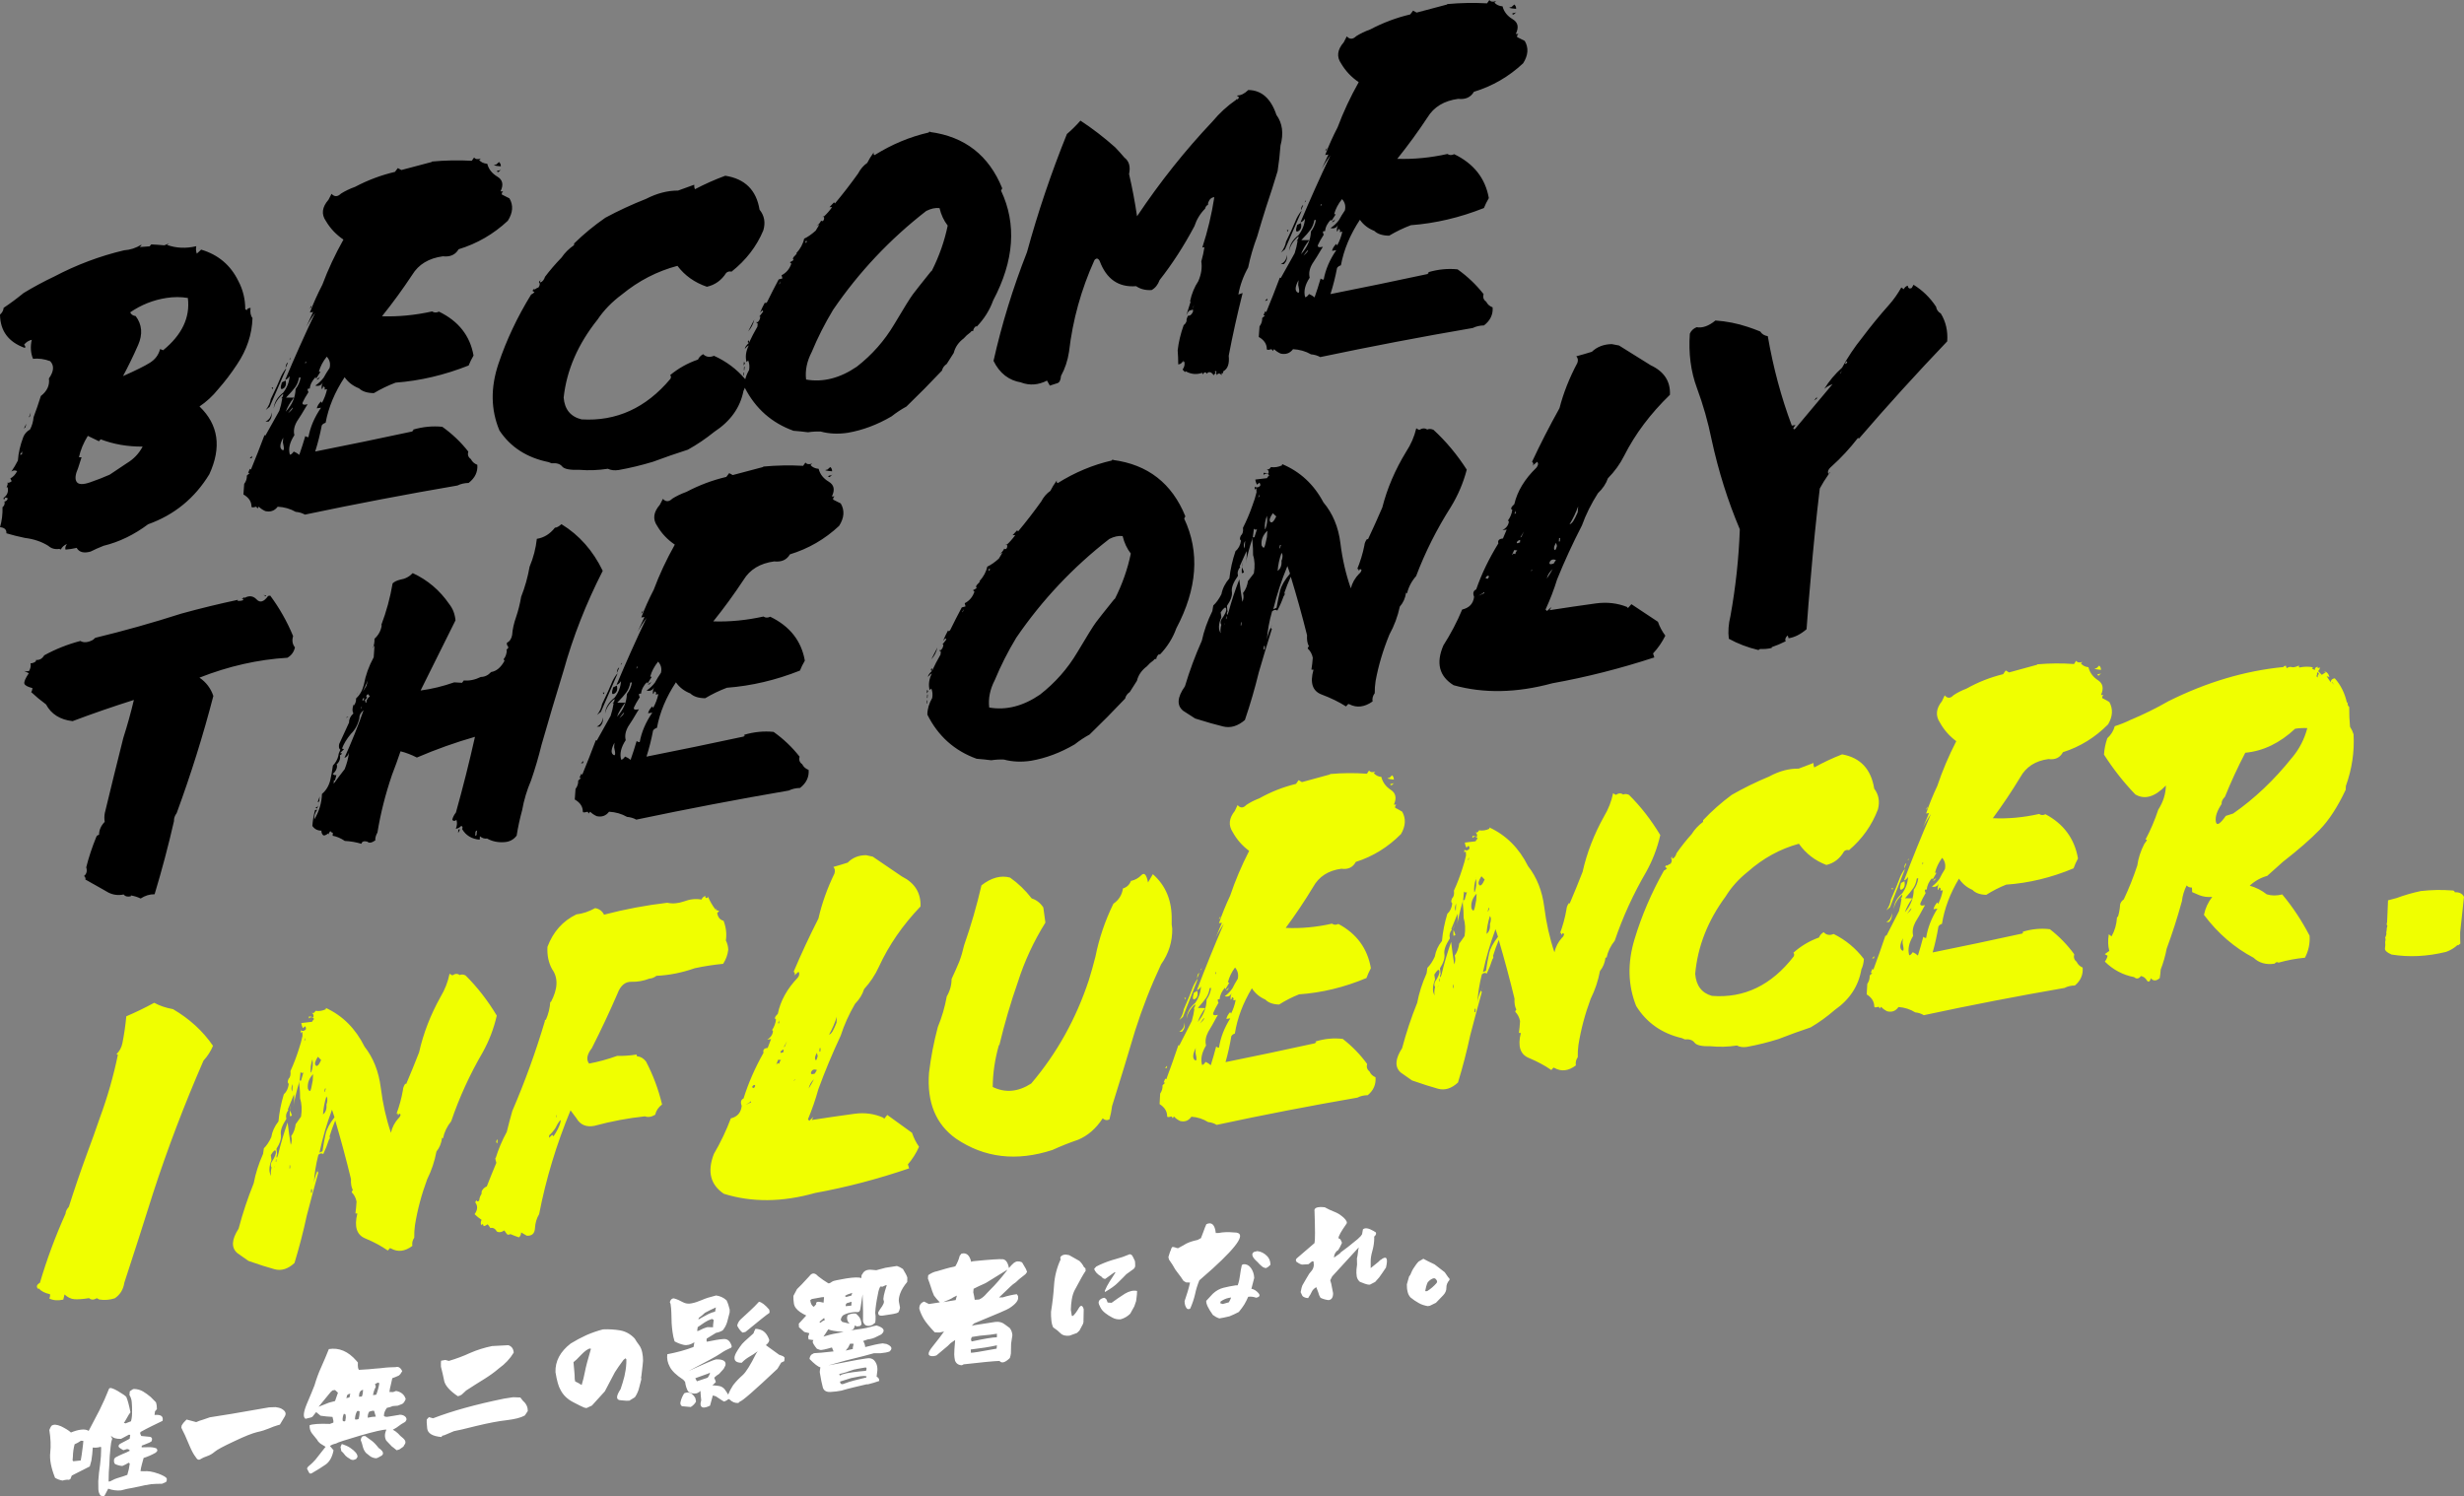 <?xml version="1.0" encoding="UTF-8"?>
<svg id="_レイヤー_2" data-name="レイヤー_2" xmlns="http://www.w3.org/2000/svg" viewBox="0 0 1137.86 691.03">
  <rect x="0" y="0" width="1137.86" height="691.03" fill="#808080" stroke="none"/>
  <defs>
    <style>
      .cls-1 {
        fill: #fff;
      }

      .cls-2 {
        fill: #f0ff00;
      }
    </style>
  </defs>
  <g id="_レイヤー_1-2" data-name="レイヤー_1">
    <path d="M11,197.98l.78-.7.36-1.6-1.13,2.3ZM13.31,192.8l.52-.47.37-1.79-.89,2.26ZM91.52,114.89c.47.12.94.25,1.4.38l.03-.03c-.64-.16-1.11-.28-1.43-.36ZM22.38,252.15c1.37,1.2,3.03,1.65,4.99,1.35.32.08.55.17.71.28.56-1.12,1.51-1.97,2.85-2.56-.72,1.01-.94,1.88-.67,2.61,1.79-.15,3.5-.41,5.14-.8,1.15,2.01,3.28,2.58,6.42,1.71,1.84-.93,3.84-1.82,6-2.67,7.23-1.76,14.08-5.08,20.57-9.94,12.09-4.32,21.52-12.02,28.28-23.1,5.73-12.46,4.22-22.9-4.54-31.31,3.22-2.17,6.07-4.8,8.55-7.88,3.16-3.58,6.1-7.44,8.82-11.59,4.52-6.74,6.88-13.86,7.1-21.35-.89-1.15-1.18-2.71-.88-4.69-.97.02-1.56.37-1.77,1.05l-.69-.47c0-4.63-1.05-8.97-3.19-13.01-3.59-7.34-9.31-12.16-17.15-14.48l-2.04,1.84c-.4-1.09-.48-2.24-.24-3.43-4.76,1.12-9.27.93-13.52-.6l1.02-.74-2.25.93c-2.09-.19-4.09-.33-6.02-.42l-.79.89-4.62.33.78-.7.03-.39c-2.53,1.55-5.18,2.41-7.93,2.58-11.16,2.63-21.95,6.68-32.35,12.15-4.85,2.29-9.55,4.83-14.1,7.59-3.09,2.54-6.16,4.81-9.21,6.83-.08,1.17-.65,2.22-1.68,3.15.11,7.57,3.94,12.7,11.49,15.38.35-.44.23-.93-.38-1.48.89-1.17,2.08-1.93,3.56-2.29-.71,3.2-.52,6.13.58,8.78,2.6-.27,5.24.09,7.91,1.09,1.95,2.01,1.76,4.68-.57,8,.42,3.15-.83,5.85-3.73,8.1-1.05,3.38-2.17,6.64-3.36,9.78-.14,1.95-.68,3.84-1.61,5.65-1.52.88-2.57,2.07-3.16,3.58-1.39,3.69-2.22,7.29-2.47,10.8-.94,1.82-1.95,3.52-3.03,5.1.85-.64,1.75-.72,2.68-.22-.76,1.53-1.8,2.66-3.15,3.38l.64,1.25c-.69.62-1.43.87-2.23.73l.46.31c-.23.94-.43,1.55-.61,1.83l.49-.08c.5,1.98-.1,3.62-1.8,4.91-.2.55-.06.78.43.7-.14-.36.04-.65.54-.86.15.11.47.25.94.43-.39.96-.91,1.43-1.55,1.4.24,1.12-.06,2-.91,2.65.09,3.2-.29,6.28-1.15,9.24,2.08.19,3.07,1.13,2.95,2.82,2.85.85,5.7,1.56,8.56,2.14,4.16.51,7.79,1.75,10.87,3.71ZM63.76,159.41c2.22-5.04,1.85-9.51-1.1-13.43-1.28-.19-2.12-.76-2.54-1.73,5.09-3.49,10.66-5.7,16.7-6.64,3.43-.53,6.73-.53,9.93,0,1.13,8.96-2.67,17-11.41,24.14l-1.41-.55c-.68,2.68-2.24,4.78-4.69,6.32-2.45,1.54-6.59,3.6-12.43,6.17,2.42-4.49,4.74-9.25,6.95-14.29ZM36.1,216.07l1.56-4.87h-1.21c.72-3.33,2.09-6.63,4.1-9.9l5.15,2.48.79-.89c5.97,2.29,12.42,3.41,19.37,3.36-1.68,3.22-4.13,5.78-7.33,7.7l-7.88,5.27c-2.67,1.19-5.66,2.36-8.97,3.51-3.31,1.16-5.4,1.1-6.28-.18-.88-1.28-.64-3.44.7-6.47ZM10.15,209.87l-.98.15,1.08-1.52-.1,1.37ZM230.11,79.5l1.29-1.16-.5.27c-1.63.25-1.9.55-.79.89ZM126.14,178.95l-.73.11.43.7.3-.82ZM134.14,165.37c-.17.16-.35.44-.54.86l.52-.47c.19-.42.2-.54.03-.39ZM143.86,141.1l-.83,1.48.77-.7.06-.78ZM132.64,167.63c-.43.39-.69,1.17-.77,2.34l.57-1.25c.56-1.12.63-1.48.2-1.09ZM130.7,179.5c1.18-.63,1.59-1.89,1.24-3.76l-1.76.85c-.83,2.57-.66,3.54.52,2.91ZM132.07,170.51l.03-.39c-1.25,1.61-2.17,3.2-2.76,4.77-.59,1.57-2.03,4.72-4.31,9.44-.29,1.72-1.05,3.38-2.29,4.99l1.8-1.44,7.54-17.37ZM116.37,210.56l-1.05,1.13.98-.15.07-.98ZM231.27,76.81c.05-.78-.22-1.44-.83-1.99l-1.3,1.17c-1.8.28-1.09.55,2.12.83ZM216.45,223c2.9-2.25,4.23-5.03,3.98-8.33-1.41-.55-2.4-1.43-2.96-2.63-1.23-.84-1.63-1.99-1.21-3.48-3.4-4.36-7.41-8.17-12.01-11.45-4.49-.46-9.04-.01-13.66,1.35l.46.31c-.49.08-.66.23-.52.47-15.08,3.24-30.08,6.34-44.98,9.29,1.25-3.92,2.26-7.94,3.04-12.05.36-.57.96-.98,1.78-1.24,1.32-7.15,4.24-14.16,8.77-21.03,1.61,2.32,3.83,4.04,6.65,5.14,1.51,1.44,3.8,2.18,6.86,2.21,3.2-1.91,6.54-3.52,10.03-4.84,11.36-.86,22.61-3.51,33.74-7.93.59-1.5,1.35-3.04,2.26-4.59-1.61-9.14-6.93-15.9-15.98-20.28-1.17.57-2.22.54-3.14-.09-7.87,1.74-15.6,2.49-23.16,2.24,4.96-6.17,9.61-12.55,13.96-19.14,2.93-4.82,7.65-7.68,14.17-8.56,3.36.38,5.78-.7,7.25-3.25,8.58-2.62,16.16-7.01,22.74-13.17,2.36-3.71,2.61-7.16.74-10.34-1.09-.6-2.26-1.19-3.51-1.77-.13-.49.07-.97.59-1.44h-1.21c1.51-3.07,1.03-5.34-1.45-6.82-2.48-1.48-4.03-3.46-4.66-5.93-1.6-.14-2.86-.71-3.75-1.73l.78-.7c-1.49.49-2.53.33-3.11-.48l-1.08,1.52c-6.11-.34-12.25-.22-18.43.35v.19s-14.08,3.73-14.08,3.73l-1.63-.9-1.33,1.75c-6.4,1.51-12.54,3.81-18.41,6.91-2.49.9-4.66,1.95-6.52,3.13-1.57,1.53-3.02,1.56-4.36.1l-1.41,2.73c-2.99,3.42-3.39,6.7-1.19,9.83,2.01,3.42,4.71,6.28,8.1,8.58-3.89,6.9-7.12,13.84-9.72,20.8-2.25,4.34-4.17,8.62-5.76,12.85l1.47-.23-3.15,6.85c1.12-2.1,2.48-4.24,4.09-6.42-4.94,10.41-9.55,20.71-13.83,30.89.65-.1,1.34-.66,2.06-1.67-.2,2.73-1.19,5.27-2.97,7.6-2.73,2.1-4.2,4.58-4.41,7.43.5-2.52,1.96-4.8,4.36-6.85.11.75-.18,1.44-.87,2.06l.49-.08c-.3,1.98-.76,3.91-1.38,5.81-2.22,3.95-4.35,7.75-6.38,11.41l-.48-.12c-1.99,5.32-4.07,10.6-6.22,15.82-.3-.07-.48-.15-.56-.23l-.76,1.79c.16-.02.4,0,.72.08l-1.3,1.17c.06,1.41-.35,2.69-1.24,3.86l-.35,4.88c2.48,1.42,3.72,3.28,3.72,5.6l.22.35c.48.06,1.13-.05,1.96-.3l.67.86c.01-.26.2-.54.54-.86.75.78,1.75,1.46,3,2.04,2.38.53,4.29-.15,5.72-2.04,3.05.17,5.82.96,8.3,2.38,1.6.14,3.03.56,4.27,1.27,23.27-4.89,46.75-9.38,70.45-13.44,1.51-.75,3.23-1.14,5.17-1.19ZM141.04,167l.24-.04c.13.36.03.7-.31,1.01l.07-.98ZM130.14,207.65c-1.07-.86-.86-2.69.64-5.5l-.15,2.15c.75,3.1.58,4.22-.48,3.35ZM132.1,183.62c1.92-1.97,3.32-3.57,4.22-4.8.89-1.23,1.48-2.7,1.77-4.42l.73-.11c-.3,1.98-1.08,3.77-2.32,5.38-.11,3.84-1.64,7.33-4.56,10.47.82-2.17,2.08-4.33,3.79-6.5h-3.63ZM134.38,189.06c.71-.88.96-1.05.76-.5-.2.55-.9,1.3-2.1,2.25l1.33-1.75ZM141,201.34c-.86,2.96-1.79,5.87-2.8,8.73-.76-.65-1.61-1.16-2.55-1.53-.72,1.01-1.32,1.49-1.8,1.44-.78-2.71-.08-5.71,2.1-9.01-.51-1.98-.11-4.1,1.18-6.36,1.44-2.15,2.81-4.36,4.11-6.62l.82-1.28c-1.97.44-2.72.1-2.23-1,.48-1.1,1.36-2.65,2.64-4.65-.3-.34-.43-.83-.38-1.48l.98-.15c.13-1.82,1.07-3.64,2.81-5.45-.19.42-.13.67.19.74l1.91-3-.72-.08c.66-2.42,1.87-4.73,3.64-6.93,1.35,1.46,1.79,3.19,1.32,5.2-1.08,1.58-1.99,3.08-2.74,4.48-1.08,1.45-2.37,2.68-3.89,3.69,1.58.4,2.75-.1,3.5-1.51-.57,1.25-.73,2.3-.47,3.16.34-.31.54-.73.57-1.25.8.14,1,.62.62,1.45l1.22-.19c-.49,2.26-1.28,4.38-2.39,6.35l-.43-.7c-1.05,1.06-1.69,2.13-1.92,3.19l1.96-.3c-3.06,4.46-5,9.01-5.82,13.63-.65-.03-1.12-.21-1.41-.55ZM147,175.14l.8-1.09c-1.7,1.16-1.96,1.53-.8,1.09ZM115.36,216.57l.12-.28c-.18.1-.21.19-.12.28ZM125.32,190.46c.02,1.92-.89,3.35-2.73,4.28l1.46-.03c1.21-1.22,1.64-2.63,1.27-4.25ZM345.43,157.47c-.2.55-.06.85.42.9.03-.39.06-.78.08-1.17l-.5.27ZM437.17,168.12c1.09-1.71,2.18-3.42,3.27-5.14.67-2.68,2.21-4.91,4.6-6.69.88-1.03,1.92-1.97,3.1-2.8.37-.57.78-.76,1.25-.58.06-.91.52-1.69,1.38-2.34l.22.35c3.48-3.63,6.04-7.69,7.65-12.18,9.71-18.35,10.92-35.25,3.63-50.71l.56-1.05c-6.17-15.24-17.33-23.93-33.48-26.05l.03-.39-.53.66c-8.7,1.99-17.02,5.47-24.96,10.43-.47-.18-.6-.61-.39-1.29-1.26,1.74-2.26,3.37-3.02,4.9-1.7,1.16-3.11,2.8-4.22,4.9-3.41,4.77-6.97,9.38-10.67,13.81l-.45-.51-2.1,2.25c.49-.08.89-.07,1.21,0-1.25,1.73-2.57,3.22-3.94,4.46.09.03.16.08.22.17.11.63,0,1.16-.36,1.6-.34.31-.67.3-.96-.04-.57,1.12-1.27,1.93-2.12,2.45l1.25-.58-1.65,2.76c-1.9,1.71-3.68,2.95-5.35,3.72-.49,2.39-1.71,4.64-3.63,6.74l.23.16-.79.89c-1.03.93-1.24,1.61-.63,2.03-.68.49-1.27.84-1.77,1.05l.68.67c-.82,2.44-2.32,4.22-4.5,5.33l.38,1.48-1.73.46c-1.87,3.51-3.65,7-5.35,10.47-.53.6-.86.65-.98.15-.93,1.69-1.69,3.29-2.28,4.79l1.05-1.13.45.51-1.87,2.41.49-.08c-.1,1.3-.56,2.21-1.41,2.73l-.22-.35-.06.78.49-.08-.11,1.56c-1.47,2.54-2.78,5.06-3.93,7.55-1.21,1.09-1.84,2.02-1.9,2.8.53-.72,1.14-1.27,1.81-1.63-1.32,2.65-1.66,5.21-1.03,7.68l.78-.7c.55,1.33.69,2.79.41,4.37-.82,1.41-1.4,2.83-1.78,4.25-3.92-4.62-8.72-8.23-14.42-10.8-2,.83-3.68.57-5.03-.76-1.18.7-1.96,1.53-2.36,2.49-4.8,1.65-9.09,4.05-12.87,7.2.45.45.49,1.02.12,1.72-11.29,13.45-24.97,19.69-41.05,18.71-5.07-1.27-7.82-4.64-8.24-10.1,1.39-12.69,6.61-24.68,15.65-35.99,2.89-4.31,6.64-8.17,11.24-11.58,7.72-6.34,16.27-10.75,25.65-13.24,3.39,4.49,7.92,7.71,13.59,9.66,3.77-.84,6.75-2.98,8.93-6.4.69-.62,1.51-.81,2.46-.57,6.67-5.28,11.57-11.63,14.68-19.06,1.07-3.64.49-6.83-1.74-9.57-1.46-9.03-6.73-14.26-15.83-15.67-4.81,1.78-9.48,3.85-14,6.22-.28-.6-.39-1.29-.34-2.07-2.65.93-5.13,1.83-7.46,2.7-4.84-.02-9.78,1.26-14.8,3.84-6.48,2.55-12.74,5.45-18.78,8.7-5.26,3.65-10.07,7.61-14.41,11.88l-.06.78c-2.38,1.66-4.29,3.56-5.73,5.71-2.79,2.88-5.35,5.84-7.66,8.9-.42,1.35-1.13,2.23-2.12,2.64-.3-.34-.18-.81.34-1.4l-1.05,1.13c.6.68.53,1.53-.18,2.54-.66.23-1.17.5-1.51.81-.34.18-.58.16-.72-.08l-.54.86.92.63c-.69.62-1.2.96-1.52,1.01-6.39,10.38-11.44,21.06-15.13,32.05-3.69,10.99-3.54,21.25.46,30.79,5.1,7.7,12.66,12.57,22.69,14.61l1.41.55c2.28-.22,3.9.26,4.86,1.46.96,1.2,3.63,1.72,8,1.56,4.33.36,8.7.19,13.11-.49,1.4.68,3.09.87,5.04.57,5.23-.94,10.49-2.21,15.77-3.8,5.3-1.98,10.68-3.84,16.14-5.59,4.2-2.32,8.27-5.08,12.22-8.26,7.45-4.88,11.94-11.17,13.45-18.87.25-.46.44-.95.62-1.46,4.95,9.62,12.44,16.24,22.48,19.86,2.25.17,4.49.4,6.73.69,1.96-.3,3.9-.41,5.84-.33,3.96,1.06,8.14,1.24,12.55.56,6.86-1.19,13.58-3.71,20.15-7.56,2.23-1.76,4.52-3.27,6.87-4.54,5.55-5.36,11.03-10.9,16.44-16.63.25-1.2.97-2.21,2.15-3.03ZM360.17,130.88l-.52.47.83-1.48-.31,1.01ZM372.69,111.58l-.78.7c.08-1.17.34-1.4.78-.7ZM429.81,125.48c-4.25,5.29-7,8.77-8.25,10.44-1.25,1.67-4.12,6.3-8.62,13.87-4.5,7.58-10.25,14.1-17.26,19.55-7.81,5.33-15.61,7.31-23.43,5.95-.51-4.16.36-8.41,2.61-12.75,2.73-6.6,6.02-13.09,9.87-19.47,11.9-17.4,26.22-32.61,42.98-45.63,2.18-1.11,4.23-1.55,6.15-1.34.74,3.1,2,5.8,3.78,8.09-1.48,7.17-3.92,14.11-7.3,20.81l-.52.47ZM379.79,100.25c.2-.11.36-.13.49-.09l.02-.37-.52.47ZM345.51,153.02c1.4-1.5,2.33-3.32,2.81-5.45l-2.81,5.45ZM380.28,100.18s0,0,.01-.01c0,0,0,0-.01,0v.02ZM343.32,173.42l.24-.04.1-1.37-.24.04-.1,1.37ZM343.86,169.29l-.24.04-.11,1.56.24-.04.11-1.56ZM343.52,167.22l-.11,1.56.54-.86c.03-.39-.12-.62-.43-.7ZM547.89,145.73c0-.07.01-.13.02-.2,0,0,0,0,0,0v.19ZM471.58,176.67c3.93,1.45,7.91,1.15,11.93-.89l1.29,2.31c1.32-.46,2.48-.83,3.47-1.12.99-.28,1.55-1.4,1.69-3.35,1.85-3.37,3.09-7.1,3.71-11.18,1.69-14.66,5.61-28.77,11.75-42.33.88-1.03,1.68-.9,2.39.4,3.11,8.39,8.72,12.28,16.84,11.66,2,1.36,4.38,1.96,7.14,1.79,1.68-.9,2.92-2.45,3.72-4.63,5.86-7.47,11.22-15.75,16.06-24.87,1.03-3.12,2.67-5.82,4.94-8.1.23-.93.67-1.52,1.33-1.75l.07-.98c.6-1.64,1.55-2.49,2.85-2.56-1.21,7.9-3.06,15.65-5.54,23.23l.98-.15c-.32,2.11-.79,4.3-1.44,6.59.44,2.89-.02,5.92-1.38,9.09-1.81,2.73-3.08,5.82-3.81,9.27l.22.35c-.63,2.03-1.25,3.99-1.87,5.88,0,.06,0,.13-.01.19.6-1.63,1.38-2.39,2.34-2.29-.01.13.16-.03.52-.47.14.36.19.74.16,1.13-.59,1.38-1.36,2.01-2.31,1.9-.57,1.12-.79,1.92-.66,2.42-.22.81-.67,1.45-1.35,1.95-1.41,3.95-2.34,7.82-2.77,11.62.17,2.16.25,4.33.26,6.52l.24-.04c.98-.15,1.67-.77,2.07-1.86-.03.39-.05.72-.07.98.01-.13.18-.28.52-.47.39,1.23.14,2.49-.75,3.78l1.13,1.18.27-.43c2.48,1.42,5.05,1.66,7.7.73l.19.74c.72-1.14,1.38-1.24,1.96-.3l.53-.66c.99-.28,1.84.17,2.57,1.34l.98-1.21c-.27.05-.39-.14-.36-.62l.49-.08c.28.33.27.55-.02.66l.37,1.21.53-.66c.66-.23,1.21,0,1.65.71l.07-.98.24-.04c.15.11.23.22.22.35l.33-1.21c2.01-1.08,2.83-3.46,2.45-7.13,1.81-9.54,3.96-19.19,6.43-28.97l-1.98.69c.8-4.37,2.3-8.52,4.52-12.47.99-4.78,2.38-9.56,4.18-14.34,1.29-4.44,2.66-8.96,4.12-13.56,1.84-5.43,3.61-10.97,5.31-16.64.61-3.95,1.05-7.88,1.33-11.78,1.53-5.64.9-10.36-1.89-14.17-2.53-7.58-6.86-11.41-12.98-11.49-1.74,1.69-3.41,2.52-5.02,2.51l-.04.59.26-.23.45.51c-.02.26-.11.47-.28.62-.69.62-1.01.54-.95-.24l-.06.78c-4.08,2.82-7.7,6.15-10.88,9.98-12.57,13.27-24.19,27.86-34.85,43.79-.98-6.66-2.21-13.16-3.69-19.49.73-3.46.02-5.98-2.12-7.58-1.34-1.59-2.76-3.17-4.26-4.74-5.16-4.6-10.52-8.72-16.07-12.36-2.11,2.39-4.19,4.44-6.25,6.18-7.26,17.97-13.4,36.16-18.43,54.55-6.51,16.57-11.66,33.32-15.46,50.23,2.82,5.74,7.1,9.06,12.85,9.97ZM551.06,141.96l-.27.43.6-1.64-.33,1.21ZM561.42,172.08s.05,0,.08-.01c.01,0,.02-.01.03-.02l-.02-.08-.09.11ZM698.97,6.76l1.29-1.16-.5.27c-1.63.25-1.9.55-.79.89ZM602.99,92.63c-.17.16-.35.44-.54.86l.52-.47c.19-.42.2-.54.03-.39ZM594.18,117.72c.02,1.93-.89,3.35-2.73,4.28l1.46-.03c1.21-1.22,1.64-2.63,1.27-4.25ZM599.56,106.76c1.18-.63,1.59-1.89,1.24-3.76l-1.76.85c-.83,2.57-.66,3.54.52,2.91ZM593.39,115.14l7.54-17.37.03-.39c-1.25,1.61-2.17,3.2-2.76,4.77-.59,1.57-2.03,4.72-4.31,9.44-.29,1.72-1.05,3.38-2.29,4.99l1.8-1.44ZM600.58,102.65c.65-.1,1.34-.66,2.06-1.67-.2,2.73-1.19,5.27-2.97,7.6-2.73,2.1-4.2,4.58-4.41,7.43.5-2.52,1.96-4.8,4.36-6.85.11.75-.18,1.44-.87,2.06l.49-.08c-.3,1.98-.76,3.91-1.38,5.81-2.22,3.95-4.35,7.75-6.38,11.41l-.48-.12c-1.99,5.32-4.07,10.6-6.22,15.82-.3-.07-.48-.15-.57-.23l-.76,1.79c.16-.03.4,0,.72.08l-1.3,1.17c.06,1.41-.35,2.69-1.24,3.86l-.35,4.88c2.48,1.42,3.72,3.28,3.72,5.6l.22.35c.48.06,1.13-.05,1.96-.3l.67.86c.01-.26.2-.54.54-.86.75.78,1.75,1.46,3,2.04,2.38.53,4.29-.15,5.72-2.04,3.05.17,5.82.96,8.3,2.38,1.6.14,3.03.56,4.27,1.27,23.27-4.89,46.75-9.38,70.45-13.44,1.51-.75,3.23-1.14,5.17-1.19,2.9-2.25,4.23-5.03,3.98-8.33-1.41-.55-2.4-1.43-2.96-2.63-1.23-.84-1.63-1.99-1.21-3.48-3.4-4.36-7.41-8.17-12.01-11.45-4.49-.46-9.04-.01-13.66,1.35l.46.31c-.49.08-.66.23-.52.47-15.08,3.24-30.08,6.34-44.98,9.29,1.25-3.92,2.26-7.94,3.04-12.05.36-.57.96-.98,1.78-1.24,1.32-7.15,4.24-14.16,8.77-21.03,1.61,2.32,3.83,4.04,6.65,5.14,1.51,1.44,3.8,2.18,6.86,2.21,3.2-1.91,6.54-3.52,10.03-4.84,11.36-.86,22.61-3.51,33.74-7.93.59-1.5,1.35-3.04,2.26-4.59-1.61-9.14-6.93-15.9-15.98-20.28-1.17.57-2.22.54-3.14-.09-7.87,1.74-15.6,2.49-23.16,2.24,4.96-6.17,9.61-12.55,13.96-19.14,2.93-4.82,7.65-7.68,14.17-8.56,3.36.38,5.78-.7,7.25-3.25,8.58-2.62,16.16-7.01,22.74-13.17,2.36-3.71,2.61-7.16.74-10.34-1.09-.6-2.26-1.19-3.51-1.77-.13-.49.07-.97.59-1.44h-1.21c1.51-3.07,1.03-5.34-1.45-6.82-2.48-1.48-4.03-3.46-4.66-5.93-1.6-.14-2.86-.71-3.75-1.73l.78-.7c-1.49.49-2.53.33-3.12-.48l-1.08,1.52c-6.11-.34-12.25-.22-18.43.35v.19s-14.08,3.73-14.08,3.73l-1.63-.9-1.33,1.75c-6.4,1.51-12.54,3.81-18.41,6.91-2.49.9-4.66,1.95-6.52,3.13-1.56,1.53-3.02,1.56-4.36.1l-1.41,2.73c-2.99,3.42-3.39,6.7-1.19,9.83,2.01,3.42,4.71,6.28,8.1,8.58-3.88,6.9-7.12,13.84-9.72,20.8-2.25,4.34-4.17,8.62-5.76,12.85l1.47-.23-3.15,6.85c1.12-2.1,2.48-4.24,4.09-6.42-4.94,10.41-9.55,20.71-13.83,30.89ZM609.9,94.26l.24-.04c.13.36.03.7-.31,1.01l.07-.97ZM599,134.91c-1.07-.86-.86-2.69.64-5.5l-.15,2.15c.75,3.1.58,4.22-.48,3.35ZM600.96,110.88c1.92-1.97,3.32-3.57,4.22-4.8.89-1.23,1.48-2.7,1.77-4.42l.73-.11c-.3,1.98-1.08,3.77-2.32,5.38-.11,3.84-1.64,7.33-4.56,10.48.82-2.17,2.08-4.33,3.79-6.5h-3.63ZM603.24,116.32c.71-.88.96-1.05.76-.5-.2.55-.9,1.3-2.1,2.25l1.33-1.75ZM614.91,101.97l1.91-3-.72-.08c.66-2.42,1.87-4.73,3.64-6.93,1.35,1.46,1.79,3.19,1.32,5.2-1.08,1.58-1.99,3.08-2.74,4.48-1.08,1.45-2.37,2.68-3.89,3.69,1.58.4,2.75-.1,3.5-1.51-.57,1.25-.73,2.3-.47,3.16.34-.31.54-.73.57-1.25.8.14,1,.62.62,1.45l1.22-.19c-.49,2.26-1.28,4.38-2.39,6.35l-.43-.7c-1.05,1.06-1.69,2.13-1.92,3.19l1.96-.3c-3.06,4.46-5,9.01-5.82,13.63-.65-.03-1.12-.21-1.41-.55-.86,2.96-1.79,5.87-2.8,8.73-.76-.65-1.61-1.16-2.55-1.53-.72,1.01-1.32,1.49-1.8,1.44-.78-2.71-.08-5.71,2.1-9.01-.51-1.98-.11-4.1,1.18-6.36,1.44-2.15,2.81-4.36,4.11-6.62l.82-1.28c-1.97.44-2.72.1-2.23-1,.48-1.1,1.36-2.65,2.64-4.65-.3-.34-.43-.83-.38-1.48l.98-.15c.13-1.82,1.07-3.64,2.81-5.45-.19.42-.13.67.19.74ZM585.23,137.82l-1.05,1.13.98-.15.07-.98ZM615.86,102.4l.8-1.09c-1.7,1.16-1.96,1.53-.8,1.09ZM595,106.21l-.73.11.43.7.3-.82ZM612.72,68.36l-.83,1.48.77-.7.06-.78ZM584.22,143.83l.12-.28c-.18.1-.21.19-.12.28ZM601.5,94.89c-.43.39-.69,1.17-.77,2.34l.57-1.25c.56-1.12.63-1.48.2-1.09ZM700.13,4.07c.05-.78-.22-1.44-.83-1.99l-1.3,1.17c-1.8.28-1.09.55,2.12.83ZM135.33,293.71c-2.75-6.64-6.26-12.85-10.53-18.62l-.98.15c-1.97,2.75-3.75,3.28-5.32,1.6-1.58-1.68-3.46-1.9-5.64-.67l-.22-.35-1.03.93.98-.15c-.18.29-.36.51-.53.66-.83.26-1.64.32-2.44.18l.27-.43c-8.85,1.89-17.56,4.01-26.12,6.37-13.22,4.24-26.48,7.97-39.78,11.19l-1.03.93c-2.35,1.27-4.3,1.44-5.85.52-5.92,1.56-11.49,3.78-16.7,6.64-.92,1.56-2.18,2.27-3.78,2.13l-.04.59c-.69.62-1.52.94-2.49.97.23,1.25-.01,2.45-.74,3.59-.82.13-1.54.11-2.17-.05l2.11,1.02c-1.63,2.44-2.31,4.06-2.04,4.85.26.8,1.51,1.47,3.73,2.03-.06.78-.26,1.39-.61,1.83,2.12,1.99,4.4,3.88,6.86,5.69,2.42,4.51,6.51,7.09,12.28,7.74,9.29-3.5,18.72-6.76,28.3-9.79-1.39,5.88-3.02,11.72-4.88,17.54-2.93,11.64-5.78,23.21-8.54,34.69-.26,1.33-.27,2.68-.05,4.06-1.74,1.81-2.61,3.81-2.61,6-.65.1-1.08.43-1.28.97-1.96,4.81-3.5,9.48-4.64,14.03.52,1.72.18,3.06-1.01,4.01.6.55.81,1.1.61,1.64l10.71,6.05c2.18,1.08,4.5,1.36,6.96.85.74.92,1.85,1.19,3.33.83l.03-.39c1.59.27,3.09.74,4.5,1.42,2.03-1.34,4.18-2,6.44-1.96,3.38-11.2,6.36-22.46,8.95-33.79-.07-1.27.34-2.49,1.23-3.66,6.61-18,12.26-36.04,16.95-54.13-1.2-3.54-3.34-6.36-6.42-8.46,13.45-5.3,26.99-8.36,40.61-9.19,1.85-1.06,3.01-2.65,3.49-4.78-1.19-1.49-1.46-3.24-.83-5.27ZM122.87,275l-1.2-.2,1.17.59.03-.39ZM211.55,384.69c.35-.44.64-1,.85-1.67l-.73.11-.11,1.56ZM147.16,370.95l.26-.23c-.16.03-.25.11-.26.23ZM259.29,242.07c-1.21,1.09-2.22,1.63-3.02,1.63-2.31,2.93-5.09,4.65-8.36,5.15-.48,4.45-1.6,8.73-3.34,12.86-.83,4.76-2.12,9.39-3.9,13.91-.56,3.3-1.35,6.45-2.37,9.43-1.01,2.86-1.61,5.59-1.79,8.19-.29,1.72-1.1,2.94-2.44,3.66-.04.52.01.9.16,1.13.75.78.62,1.45-.39,1.99l.22.35c-.12,1.69-.62,3.06-1.5,4.09l.43.7c-1.68,3.09-3.73,4.82-6.18,5.2-1.4,1.5-2.99,2.27-4.77,2.28-2.68,1.32-5.3,1.85-7.86,1.61l-.81,1.09c-1.29-.06-2.49-.13-3.62-.21-5.3,1.85-10.47,3.1-15.52,3.76,5.29-10.72,10.66-21.52,16.12-32.4-.28-2.91-1.23-5.4-2.86-7.46-4.38-6.39-10.02-11.18-16.89-14.35-1.57,1.66-3.5,2.66-5.78,3.02-1.48.36-2.65.93-3.51,1.7-1.12,6.61-2.87,13.05-5.26,19.33l.24-.04c-.34,2.5-1.46,4.6-3.35,6.31.04,1.67-.22,3.12-.8,4.37l.82-1.28c-.14,1.95-.27,3.77-.39,5.46-2.23,4.08-3.74,8.3-4.54,12.66-.67,2.68-1.87,4.79-3.6,6.34.08,1.15-.24,2.23-.96,3.23l-.22-.35c-.61,1.77-.63,3.12-.05,4.06-1.38,1.25-2.04,2.63-1.99,4.17-1.54,3.45-3.07,6.78-4.58,9.97-.26,1.33-.08,2.2.54,2.62-.57,1.12-.88,2.07-.93,2.84-.45,1.74-1.28,3.22-2.5,4.44-.33,2.37-.74,4.62-1.21,6.75-.68,2.68-1.96,4.81-3.85,6.38-.13,4.14-1.3,8.05-3.5,11.73-.23-1.38.2-2.86,1.29-4.44l-.98.15c-.67,2.55-1.08,4.99-1.25,7.33,1.02,1.51,2.5,2.25,4.44,2.2l-.24.04c-.05.65.15,1.26.59,1.84.44.58,1.27.38,2.47-.58.14.24.21.42.2.55.04-.52.32-1.08.85-1.67.29.47.67.73,1.16.79-.03.39-.06.85-.1,1.37,1.91.35,3.79,1.15,5.64,2.4,2.57.12,5.12.56,7.65,1.32.23-1.06,1.15-1.4,2.74-1,.75.79,1.97.6,3.67-.57-.08-1.14.25-2.35.99-3.62,1.44-8.84,3.69-17.74,6.75-26.7,1.38-3.56,2.69-7.17,3.92-10.83,2.54.64,5.05,1.6,7.54,2.88,8.99-3.84,17.94-7.03,26.83-9.56-2.62,11.72-5.55,23.36-8.79,34.93-.89,1.17-1.46,2.28-1.69,3.35.43.7,1.07.73,1.93.09.4,1.23.3,2.59-.29,4.1.98-.15,1.82-.6,2.52-1.36.62.29.75.78.38,1.48,1.72,2.95,4.43,4.59,8.12,4.91l.11-1.56c1.07.87,2.17,1.21,3.31,1.03,2.33,1.31,4.95,1.87,7.87,1.67,2.43-.12,4.36-1.13,5.78-3.02.6-3.82,1.44-7.75,2.54-11.77.81-4.63,2.19-9.21,4.13-13.76,1.83-5.3,3.44-10.76,4.81-16.37,3.23-11.3,6.63-22.76,10.21-34.37,4.34-15.59,10.36-30.93,18.06-46.01-4.5-9.33-10.85-16.51-19.04-21.54ZM169.87,314.2l-.67,2.61-1.63,2.57,2.31-5.18ZM167.07,326.2l-.04.59-.53.66.57-1.25ZM159.07,350.01c.99-.28,1.69-1.1,2.11-2.45-.35,2.63-1.02,5.17-2,7.64-1.96,2.49-3.65,4.75-5.09,6.77l.11-1.56c.17-.15.33-.11.48.12l.67-2.61c-.67.23-1.22.06-1.66-.51,1.37-1.11,2.03-2.5,1.99-4.17l-.49.08c1.55-1.4,2.14-2.9,1.78-4.52.16-.02.5-.27,1.02-.74-.31-.21-.63-.29-.95-.24l1.83-1.83c-.47-.18-.79-.26-.95-.24.8-2.18,2.17-4.45,4.12-6.81,1.91-1.84,3.21-4.23,3.9-7.16-.06-1.4.59-2.66,1.96-3.78-2.64,7.48-5.58,14.82-8.84,22.01ZM167.99,323.55l-.73-.24s.01-.02.02-.03c.75-1.4.98-1.31.71.28ZM169.32,323.54c-.12.53-.18.87-.19.99-.49.08-.56-.11-.2-.55-.32-.08-.47-.25-.45-.51l1.06-1.32c-.62-.42-.5-.95.36-1.6l.89,1.02c-.87.78-1.36,1.43-1.47,1.96ZM220.11,385.29c.05.38-.16.6-.65.68l.14-1.95.76-.5c-.22.81-.3,1.4-.25,1.77ZM145.55,373.13l.95.24c.13-.41.26-.89.39-1.39-.26.57-.69.97-1.35,1.16ZM160.91,331.02l-.73.11-.27.43,1.01-.54ZM147.16,370.95c-.09.37-.18.7-.26,1.02.13-.3.23-.62.26-1.02ZM165.41,318.94l-.36,1.6-.03.39.39-1.99ZM147.63,367.8l-.92,2.65c.49-.08.74-.28.77-.6.02-.32.08-1.01.15-2.05ZM287.12,306.23c-.17.16-.35.44-.54.86l.52-.47c.19-.42.2-.54.03-.39ZM384.77,230.71c-.13-.49.07-.98.59-1.44h-1.21c1.51-3.07,1.03-5.34-1.45-6.82-2.48-1.48-4.03-3.46-4.66-5.93-1.6-.14-2.86-.71-3.75-1.73l.78-.7c-1.49.49-2.53.33-3.11-.48l-1.08,1.52c-6.11-.34-12.25-.22-18.43.35v.19s-14.08,3.73-14.08,3.73l-1.63-.9-1.33,1.75c-6.4,1.51-12.54,3.81-18.41,6.91-2.49.9-4.66,1.95-6.52,3.13-1.56,1.53-3.02,1.56-4.36.1l-1.41,2.73c-2.99,3.42-3.39,6.7-1.19,9.83,2.01,3.42,4.71,6.28,8.1,8.58-3.88,6.9-7.12,13.84-9.72,20.8-2.25,4.34-4.17,8.62-5.76,12.85l1.47-.23-3.15,6.85c1.12-2.1,2.48-4.24,4.09-6.42-4.94,10.41-9.55,20.71-13.83,30.89.65-.1,1.34-.66,2.06-1.67-.2,2.73-1.19,5.27-2.97,7.6-2.73,2.1-4.2,4.58-4.41,7.43.5-2.52,1.96-4.8,4.36-6.85.11.75-.18,1.44-.87,2.06l.49-.08c-.3,1.98-.76,3.91-1.38,5.81-2.22,3.95-4.35,7.75-6.38,11.41l-.48-.12c-1.99,5.32-4.07,10.6-6.22,15.82-.3-.07-.48-.15-.57-.23l-.76,1.79c.16-.03.4,0,.72.08l-1.3,1.17c.06,1.41-.35,2.69-1.24,3.86l-.35,4.88c2.48,1.42,3.72,3.28,3.72,5.6l.22.35c.48.06,1.13-.05,1.96-.3l.67.86c.01-.26.2-.54.54-.86.75.78,1.75,1.46,3,2.04,2.38.53,4.29-.15,5.72-2.04,3.05.17,5.82.96,8.3,2.38,1.6.14,3.03.56,4.27,1.27,23.27-4.89,46.75-9.38,70.45-13.44,1.51-.75,3.23-1.14,5.17-1.19,2.9-2.25,4.23-5.03,3.98-8.33-1.41-.55-2.4-1.43-2.96-2.63-1.23-.84-1.63-1.99-1.21-3.48-3.4-4.36-7.41-8.17-12.01-11.45-4.49-.46-9.04-.01-13.66,1.35l.46.31c-.49.08-.66.23-.52.47-15.08,3.24-30.08,6.34-44.98,9.29,1.25-3.92,2.26-7.94,3.04-12.05.36-.57.96-.98,1.78-1.24,1.32-7.15,4.24-14.16,8.77-21.03,1.61,2.32,3.83,4.04,6.65,5.14,1.51,1.44,3.8,2.18,6.86,2.21,3.2-1.91,6.54-3.52,10.03-4.84,11.36-.86,22.61-3.51,33.74-7.93.59-1.5,1.35-3.04,2.26-4.59-1.61-9.14-6.93-15.9-15.98-20.28-1.17.57-2.22.54-3.14-.09-7.87,1.74-15.6,2.49-23.16,2.24,4.96-6.17,9.61-12.55,13.96-19.14,2.93-4.82,7.65-7.68,14.17-8.56,3.36.38,5.78-.7,7.25-3.25,8.58-2.62,16.16-7.01,22.74-13.17,2.36-3.71,2.61-7.16.74-10.34-1.09-.6-2.26-1.19-3.51-1.77ZM294.02,307.86l.24-.04c.13.36.03.7-.31,1.01l.07-.97ZM283.12,348.51c-1.07-.86-.86-2.69.64-5.5l-.15,2.15c.75,3.1.58,4.22-.48,3.35ZM285.08,324.48c1.92-1.97,3.32-3.57,4.22-4.8.89-1.23,1.48-2.7,1.77-4.42l.73-.11c-.3,1.98-1.08,3.77-2.32,5.38-.11,3.84-1.64,7.33-4.56,10.48.82-2.17,2.08-4.33,3.79-6.5h-3.63ZM287.36,329.91c.71-.88.96-1.05.76-.5-.2.55-.9,1.3-2.1,2.25l1.33-1.75ZM305.2,310.75c-1.08,1.58-1.99,3.08-2.74,4.48-1.08,1.45-2.37,2.68-3.89,3.69,1.58.4,2.75-.1,3.5-1.51-.57,1.25-.73,2.3-.47,3.16.34-.31.54-.73.57-1.25.8.14,1,.62.62,1.45l1.22-.19c-.49,2.26-1.28,4.38-2.39,6.35l-.43-.7c-1.05,1.06-1.69,2.13-1.92,3.19l1.96-.3c-3.06,4.46-5,9.01-5.82,13.63-.65-.03-1.12-.21-1.41-.55-.86,2.96-1.79,5.87-2.8,8.73-.76-.65-1.61-1.16-2.55-1.53-.72,1.01-1.32,1.49-1.8,1.44-.78-2.71-.08-5.71,2.1-9.01-.51-1.98-.11-4.1,1.18-6.36,1.44-2.15,2.81-4.36,4.11-6.62l.82-1.28c-1.97.44-2.71.1-2.23-1,.48-1.1,1.36-2.65,2.64-4.65-.3-.34-.43-.83-.38-1.48l.98-.15c.13-1.82,1.07-3.64,2.81-5.45-.19.42-.13.67.19.74l1.91-3-.72-.08c.66-2.42,1.87-4.73,3.64-6.93,1.35,1.46,1.79,3.19,1.32,5.2ZM299.98,316l.8-1.09c-1.7,1.16-1.96,1.53-.8,1.09ZM296.85,281.96l-.83,1.48.77-.7.06-.78ZM383.09,220.36l1.29-1.16-.5.27c-1.63.25-1.9.55-.79.89ZM382.13,216.84c-1.8.28-1.09.55,2.12.83.05-.78-.22-1.44-.83-1.99l-1.3,1.17ZM268.34,357.43l.12-.28c-.18.1-.21.19-.12.28ZM278.39,319.93l.43.7.3-.82-.73.11ZM285.62,308.48c-.43.39-.69,1.17-.77,2.34l.57-1.25c.56-1.12.63-1.48.2-1.09ZM269.36,351.42l-1.05,1.13.98-.15.07-.97ZM275.72,330.18l1.8-1.44,7.54-17.37.03-.39c-1.25,1.61-2.17,3.2-2.76,4.77-.59,1.57-2.03,4.72-4.31,9.44-.29,1.72-1.05,3.38-2.29,4.99ZM283.68,320.36c1.18-.63,1.59-1.89,1.24-3.76l-1.76.85c-.83,2.57-.66,3.54.52,2.91ZM275.57,335.6l1.46-.03c1.21-1.22,1.64-2.63,1.27-4.25.02,1.92-.89,3.35-2.73,4.28ZM430,308.94c-.2.55-.06.85.42.9.03-.39.06-.78.08-1.17l-.5.27ZM427.89,324.89l.24-.04.1-1.37-.24.04-.1,1.37ZM428.32,322.32l.11-1.56-.24.04-.11,1.56.24-.04ZM464.36,251.73c.2-.11.36-.13.49-.09l.02-.37-.52.47ZM546.83,239.51l.56-1.05c-6.17-15.24-17.33-23.93-33.48-26.05l.03-.39-.53.66c-8.7,1.99-17.02,5.47-24.96,10.43-.48-.18-.6-.61-.39-1.29-1.26,1.74-2.26,3.37-3.02,4.9-1.7,1.16-3.11,2.8-4.22,4.9-3.41,4.77-6.97,9.38-10.67,13.81l-.45-.51-2.1,2.25c.49-.08.89-.07,1.21,0-1.25,1.73-2.57,3.22-3.94,4.46.09.03.16.08.22.17.11.63,0,1.16-.36,1.6-.34.31-.67.3-.96-.04-.57,1.12-1.27,1.93-2.12,2.45l1.25-.58-1.65,2.76c-1.9,1.71-3.68,2.95-5.35,3.72-.49,2.39-1.71,4.64-3.63,6.74l.23.16-.79.89c-1.03.93-1.24,1.61-.63,2.03-.68.49-1.27.84-1.77,1.05l.68.67c-.82,2.44-2.32,4.22-4.5,5.33l.38,1.48-1.73.46c-1.87,3.51-3.65,7-5.35,10.47-.53.6-.86.65-.98.15-.93,1.69-1.69,3.29-2.28,4.79l1.05-1.13.45.51-1.87,2.41.49-.08c-.1,1.3-.56,2.21-1.41,2.73l-.22-.35-.06.78.49-.08-.11,1.56c-1.47,2.54-2.78,5.06-3.93,7.55-1.21,1.09-1.84,2.02-1.9,2.8.53-.72,1.14-1.27,1.81-1.63-1.32,2.65-1.66,5.21-1.03,7.68l.78-.7c.55,1.33.69,2.79.41,4.37-1.47,2.54-2.22,5.1-2.24,7.68,4.94,9.91,12.53,16.7,22.76,20.39,2.25.17,4.49.4,6.73.69,1.96-.3,3.9-.41,5.84-.33,3.96,1.06,8.14,1.24,12.55.56,6.86-1.19,13.58-3.71,20.15-7.56,2.23-1.76,4.52-3.27,6.87-4.54,5.55-5.36,11.03-10.9,16.44-16.63.25-1.2.97-2.21,2.15-3.03,1.09-1.71,2.18-3.42,3.27-5.14.67-2.68,2.21-4.91,4.6-6.69.88-1.03,1.92-1.97,3.1-2.8.37-.57.78-.76,1.25-.58.06-.91.52-1.69,1.38-2.34l.22.35c3.48-3.63,6.04-7.69,7.65-12.18,9.71-18.35,10.92-35.25,3.63-50.71ZM444.73,282.35l-.52.47.83-1.48-.31,1.01ZM457.25,263.05l-.78.7c.08-1.17.34-1.4.78-.7ZM514.89,276.48l-.52.47c-4.25,5.29-7,8.77-8.25,10.44-1.25,1.67-4.12,6.3-8.62,13.87-4.5,7.58-10.25,14.1-17.26,19.55-7.81,5.33-15.61,7.31-23.43,5.95-.51-4.16.36-8.41,2.61-12.75,2.73-6.6,6.02-13.09,9.87-19.47,11.9-17.4,26.22-32.62,42.98-45.63,2.18-1.11,4.23-1.55,6.15-1.34.74,3.1,2,5.8,3.78,8.09-1.48,7.17-3.92,14.11-7.3,20.81ZM464.85,251.65s0,0,.01-.01c0,0,0,0-.01,0v.02ZM428.09,318.69l-.11,1.56.55-.86c.03-.39-.12-.62-.43-.7ZM430.08,304.49c1.4-1.5,2.33-3.32,2.81-5.45l-2.81,5.45ZM573.53,261.86c.15-1.18.43-2.41.88-3.68-.65,1.77-.94,2.99-.88,3.68ZM677.36,216.94c-4.5-7.02-9.63-13.16-15.39-18.44-1.1-.47-2.06-.51-2.9-.13-1.08-.73-2.29-.67-3.64.18-.48-.18-.94-.43-1.4-.75-.92,3.87-2.47,7.46-4.64,10.75-5.12,8.38-8.8,16.99-11.05,25.82-2.13,4.96-4.34,9.87-6.63,14.72-.15-.1-.31-.14-.47-.12-.72,1.01-1.11,1.97-1.17,2.88-.76,3.85-1.92,7.63-3.47,11.34l.53-.66.4,1.09.54-.86.69.47c-.22.81-.59,1.38-1.09,1.71-1.92,1.97-3.21,4.23-3.87,6.77-2.28-6.46-3.89-13.41-4.81-20.86-.92-7.44-3.54-13.72-7.85-18.84-4.41-8.32-10.77-14.21-19.07-17.68l-.04.59c-1.67.77-3.38,1.04-5.14.8-.56.99-1.22,1.28-2,.89.93.5,1.21,1.23.81,2.19-.62-.29-1.34-.43-2.15-.44l-.07.98.26-.23c.85-.64,1.65-.51,2.39.4-.52.47-.87.91-1.06,1.32l-5.37.64c.1.89.36,1.68.8,2.38l1.04-.93c.45.45.57.94.38,1.48-.86.78-1.68.91-2.45.38l-.1,1.37.78-.7.1,1.91c-.47,2-1.1,4.03-1.89,6.08-1.22,3.53-2.68,6.97-4.37,10.32.21,1.64-.12,2.85-.99,3.62-.56,1.12-.54,1.89.08,2.3-.32,2.11-1.16,3.72-2.53,4.83-1.43,4.21-2.38,8.41-2.84,12.59-1.93,2.23-3.16,4.67-3.67,7.32-1.13,2.23-2.38,3.97-3.76,5.21l-.43,2.57c-2.27,4.6-3.88,9.16-4.85,13.68-3.08,6.91-5.68,13.93-7.81,21.08-3.59,5.06-3.86,8.83-.81,11.31l5.55,3.57c5.21,1.64,9.52,2.86,12.93,3.68,3.41.82,6.75-.18,10.02-3,2.45-7.19,4.59-14.53,6.42-22.02,1.92-6.6,3.93-13.27,6.03-20.03-.36-.16-.49-.45-.41-.85-.97,2-1.62,3.95-1.89,5.84.3-4.16,1.09-8.53,2.39-13.1.86-.78,1.68-.9,2.45-.38,1.12-2.1,2.09-4.31,2.89-6.62.53-.59.65-1.13.36-1.6.82-2.44,1.8-4.91,2.95-7.4,2.75,8.96,5.25,17.96,7.51,27-.15,2.08.13,3.77.85,5.08-.35.44-.54.79-.56,1.05,1.21,1.1,2,2.52,2.36,4.26-.14,1.95-.35,3.79-.64,5.5l.97.04c-1.72,6.05-.47,9.88,3.78,11.47,4.24,1.59,7.99,3.42,11.23,5.49l1.05-1.13.48.12c3.42,1.78,7,1.36,10.74-1.28-.23-1.38.11-2.65,1-3.82-.04-1.79.1-3.68.4-5.66,1.32-7.15,3.44-14.29,6.38-21.43,2.23-4.07,3.83-8.37,4.8-12.9,1.58-1.79,2.54-3.93,2.88-6.43l.46.31c.7-2.93,2.1-5.6,4.2-7.98,4.18-11.06,9.55-21.73,16.09-32.01,3.29-5.4,5.72-11.11,7.28-17.14ZM575.01,249.8l-.25,3.51c-.57-1.07-.48-2.24.25-3.51ZM564.01,288.54c-.43,1.48-.52,2.78-.28,3.9-1.17-1.75-1.07-4.2.29-7.37l-.32-2.26c1.44-2.15,2.29-2.73,2.55-1.75.25.99-.52,2.72-2.31,5.18-.39.96-.37,1.73.08,2.3ZM565.48,288.31l-.27.43.57-1.25-.3.82ZM566.38,285.86l-.24.04.08-1.17.24-.04-.08,1.17ZM573.18,288.85l-.24.04.13-1.76c.28.47.33,1.04.12,1.72ZM578.44,250.9c.15,1.2.23,3.02.22,5.46.79,2.45.91,5.26.36,8.43-.89,1.17-1.78,2.33-2.67,3.5l.03-.39c-.34,2.5-1.13,4.48-2.36,5.96.38,1.48.28,2.85-.29,4.1-.56-3.38-1.04-6.85-1.43-10.39-1.98,5.07-3.63,10.08-4.95,15.04l-.59,1.44c-.29-.47-.26-.99.11-1.56l-.29-2.65c1.8-2.59,2.56-4.8,2.29-6.62-.27-1.82.67-4.25,2.82-7.29-.38-1.48-.04-2.82,1.01-4.02l-.22-.35,3.17-7.05c.18,1.9.05,3.85-.42,5.85.75-3.71,1.74-7.47,2.99-11.26,0-.13.1-.34.28-.62l.55-4.33c.44.58.92.63,1.44.16l-1.24,3.86-.48-.12c-.17.16-.26.3-.27.43v.19c-.2.29-.21,1.03-.05,2.22ZM581.56,229.3l-.52.47.59-1.44-.07.98ZM584.85,237.47c.08.06.13.15.16.29-.24-.28-.3-.38-.16-.29ZM585.04,238.21c.34,2.01.12,4.03-.68,6.08l-.24.04c-.19-1.9.12-3.94.92-6.12ZM584.01,299.9l-.49.08.11-1.56.49-.08-.11,1.56ZM585.06,248.04c-.51,2.52-.9,4.06-1.18,4.62-.28.56-.71.3-1.28-.77-.31-2.52.59-4.78,2.67-6.78l-.21,2.93ZM591.09,251.74l.49-.08c-.2.55-.35.96-.45,1.23-.1.28-.24.42-.4.45l.36-1.6ZM591.81,255.29l.42.9c.09,1.02-.06,1.94-.44,2.77.17,2.16-.43,3.73-1.79,4.71.2-2.73.8-5.52,1.81-8.38ZM586.65,241.05c-.68-.67-.3-2.01,1.14-4.03l1.59,1.49c-1.14,2.36-2.05,3.21-2.73,2.54ZM591.16,272.75c-.57,2.28-1.12,4.93-1.66,7.97l-1.49.62c1.6-6.68,3.78-13.32,6.51-19.91l1.2,3.48c-2.47,2.96-3.99,5.57-4.55,7.84ZM573.53,261.86c-.12.97-.15,1.92-.07,2.83l.49-.08.5-.27c-.26-.86-.54-1.56-.82-2.09-.05-.1-.08-.24-.1-.4ZM586.94,289.66c.18-.37.35-.73.55-1.1-.31.43-.49.8-.55,1.1ZM762.25,168.67l-14.6-9.11-3.34-.64c-3.72.06-6.79,1.25-9.21,3.55-2.48.77-4.87,1.46-7.17,2.08.75.78.92,1.79.51,3.01-3.73,7.01-6.49,14-8.28,20.96-4.63,8.31-8.85,16.55-12.67,24.73.76.65.79,1.29.1,1.91l2.31-1.9c.59.81.44,1.73-.44,2.77-5.37,5.21-8.76,10.81-10.16,16.81-1.55,1.4-1.86,2.28-.92,2.65-.29,1.85-.98,3.5-2.05,4.95l.46.31c-.12,1.69-1.11,3.07-2.96,4.12l1.96-.3-1.75,4.13c-1.79.15-2.49.9-2.1,2.25-4.38,7.11-7.8,14.2-10.24,21.26-1.33.59-1.66,1.74-.97,3.43-.39,3.15-2.22,5.1-5.51,5.87-2.34,5.64-5.24,11.16-8.69,16.59-3.49,8.13-1.91,14.25,4.74,18.36,13.92,3.88,29.12,3.58,45.59-.9,15.7-2.82,31.39-6.8,47.1-11.94l-.59-1.84c2.27-2.41,4.16-5.15,5.67-8.21-1.47-1.96-2.61-4.09-3.42-6.41l-12.25-8.13-1.58,1.79-.45-.51c-4.39-1.76-9.12-2.31-14.17-1.66-7.17.99-14.35,2.03-21.53,3.15l.83-1.48-2.07,1.86-.68-.67c2.1-4.57,3.89-9.22,5.35-13.95,3.33-8.23,7.15-16.54,11.47-24.92,1.81-5.04,4.27-9.98,7.36-14.84,2.25-2.15,3.79-4.45,4.61-6.89,3.13-3.19,5.64-6.66,7.52-10.43,5.08-10.05,12.12-19.43,21.14-28.16.28-6.22-2.7-10.77-8.95-13.66ZM682.72,275.13c1.37-.7,2.23-1.26,2.59-1.7.04.15.09.31.15.51l-2.75,1.2ZM686.91,267.35l-.94-.43c.54-.86,1.01-1.18,1.4-.99.39.2.24.67-.46,1.42ZM699.66,236.34c.13-.73.23-.45.3.82l-.57.09c.12-.34.22-.65.27-.91ZM699.84,255.89l-.95-.24c-.9,1.3-.78.77.36-1.6l1.44.16c-.69.62-.97,1.18-.85,1.67ZM701.91,250.55l-.49.08c-.51.34-.83.35-.97.05-.14-.3.21-.71,1.06-1.22l.49-.08-.08,1.17ZM702.58,247.94l-.5.27,1.65-2.76-1.15,2.49ZM706.77,263.88l.53-.66.49-.08-1.02.74ZM714.3,267.2c.3-1.53,1.2-2.98,2.71-4.33-.86,1.52-1.77,2.95-2.71,4.33ZM717.44,260.3c-1.65.52-2.24.25-1.76-.79s1.43-1.35,2.85-.92l-1.09,1.71ZM717.78,253.78c-.36-.65-.08-1.69.83-3.12l.38,1.48c-.45,1.74-.85,2.29-1.21,1.63ZM720.35,250.01l-.49.08.11-1.56.49-.08-.11,1.56ZM728.58,236.58c-.78,1.79-1.44,3.12-1.98,3.97-.54.86-1.15,1.4-1.81,1.63,1.65-2.7,2.97-5.48,3.99-8.33l-.2,2.73ZM839.03,183.38l-1.32,1.56,1.27-.78.06-.78ZM896.27,144.79c-1.24-.71-1.98-1.75-2.2-3.13-2.77-4.2-6.24-7.58-10.41-10.15l-.83,1.48c-1.01.54-1.63.19-1.86-1.06-.83.26-1.43.8-1.81,1.63l-1.15-.79c-1.66,2.96-3.55,5.63-5.66,8.01-4.39,4.92-8.54,10.01-12.47,15.24-3.55,4.41-6.62,9-9.22,13.78-3.28,2.95-6.01,6.21-8.2,9.76,1.2-.96,2.46-1.67,3.78-2.13l-17.47,20.84-.7-.28c.2-.54.56-1.12,1.09-1.71l-1.71.27c-4.88-13-8.58-26.76-11.09-41.29-1.6-.26-2.75-.99-3.48-2.16-2.04-.84-4.01-1.56-5.9-2.17-4.73-1.58-9.67-2.55-14.8-2.91-3.09,2.54-5.99,3.57-8.7,3.09-1.49.62-2.53,1.62-3.12,2.99-.65,9.1.44,17.48,3.29,25.14,2.84,7.66,5.1,15.6,6.77,23.83,3.16,14.56,7.5,28.35,13.02,41.38-.47,13.32-1.91,26.66-4.32,40.02-.92,3.74-1.17,7.25-.76,10.53,4.19,2.31,8.75,4.04,13.67,5.21l.76-.5c1.76.11,3.55-.04,5.36-.45l.03-.39c2.15-.72,4.31-1.63,6.49-2.74l-.22-.35c-.1-.88.28-1.65,1.13-2.3l.39,1.29c2.77-.43,5.54-1.82,8.29-4.18.56-7.93,1.21-15.87,1.94-23.83,1.14-13.68,2.52-27.4,4.16-41.15,1.12-2.1,2.49-4.31,4.11-6.62-.73-1.04-.24-2.28,1.47-3.7,4.31-3.88,8.34-8.24,12.07-13.06l.46.31c13.03-15.14,26.61-30.1,40.74-44.9.34-4.81-.64-9.09-2.95-12.85ZM849.98,172.42l-.24.04.82-1.28-.57,1.25ZM852.48,167.98l-.49.08c.39-.96.7-1.33.93-1.11.22.22.08.57-.44,1.03ZM844.71,218.95l.31-1.01-.26.23c-.19.42-.21.68-.06.78Z"/>
    <path class="cls-2" d="M79.79,466.04c-3.11-.55-5.97-1.51-8.58-2.91-4.31,2.34-8.61,4.42-12.89,6.24-.38,4.18-.98,8.32-1.8,12.43-.41,1.99-1.32,3.68-2.74,5.05l.66.28c-2.03,9.83-4.8,19.52-8.31,29.06-1.96,5.7-3.98,11.36-6.08,16.95-2.99,8.18-5.74,16.26-8.27,24.24-.95,1.05-1.46,2.09-1.51,3.13-4.76,10.64-8.71,21.28-11.83,31.93-1.54.88-1.82,1.83-.83,2.83l.24-.23c1.27,1.35,3.01,2.23,5.23,2.66.11.76,0,1.42-.33,1.98,1.74.89,3.9,1.07,6.47.54l.58-2.4c1.42,1.32,2.91,2.06,4.47,2.2,1.56.14,3.85-.02,6.86-.49,1,.88,2.19.88,3.58.02l1.09.6c2.37.4,4.77.23,7.2-.54,2.48-1.67,3.96-4.09,4.43-7.25,4.48-13.68,8.89-27.42,13.23-41.21,6.64-20.45,14.41-40.88,23.3-61.29,1.91-2.1,3.37-4.38,4.41-6.86-4.71-6.86-10.9-12.52-18.57-16.99ZM229.42,469.06c-4.24-7.06-9.06-13.25-14.45-18.59-1.02-.48-1.91-.54-2.68-.16-1-.74-2.13-.7-3.37.14-.44-.19-.88-.44-1.3-.76-.81,3.86-2.2,7.41-4.17,10.68-4.64,8.31-7.95,16.86-9.92,25.65-1.92,4.93-3.9,9.8-5.96,14.62-.14-.1-.29-.15-.44-.12-.65,1-1.01,1.96-1.05,2.86-.66,3.83-1.69,7.59-3.08,11.28l.48-.65.39,1.1.49-.85.65.48c-.19.8-.53,1.37-.99,1.7-1.75,1.94-2.92,4.18-3.5,6.72-2.19-6.47-3.75-13.43-4.69-20.88-.94-7.44-3.43-13.74-7.48-18.9-4.17-8.35-10.13-14.31-17.85-17.87l-.03.58c-1.54.75-3.12,1-4.75.74-.5.98-1.12,1.27-1.84.86.87.51,1.13,1.24.78,2.19-.58-.3-1.24-.45-1.99-.46l-.06.97.24-.23c.78-.63,1.52-.49,2.22.43-.47.46-.8.9-.97,1.31l-4.96.58c.1.89.35,1.68.76,2.39l.95-.92c.42.45.54.95.36,1.49-.79.77-1.54.88-2.26.35l-.07,1.36.71-.69.12,1.91c-.41,1.99-.97,4.01-1.67,6.05-1.09,3.51-2.4,6.93-3.92,10.25.21,1.64-.08,2.84-.87,3.61-.51,1.11-.48,1.88.1,2.3-.27,2.1-1.02,3.7-2.28,4.79-1.27,4.18-2.1,8.36-2.48,12.54-1.76,2.2-2.87,4.62-3.31,7.26-1.02,2.22-2.16,3.94-3.42,5.16l-.37,2.56c-2.04,4.56-3.49,9.09-4.33,13.59-2.77,6.86-5.09,13.84-6.97,20.95-3.26,5.01-3.47,8.77-.61,11.28l5.18,3.63c4.84,1.69,8.84,2.97,12,3.83,3.16.86,6.24-.1,9.23-2.88,2.18-7.15,4.08-14.45,5.68-21.91,1.7-6.56,3.48-13.2,5.35-19.92-.33-.17-.46-.46-.39-.86-.88,1.99-1.45,3.92-1.68,5.8.23-4.15.91-8.5,2.06-13.05.79-.76,1.54-.88,2.26-.35,1.01-2.09,1.88-4.28,2.6-6.58.48-.59.59-1.12.31-1.59.73-2.43,1.61-4.88,2.64-7.35,2.64,8.98,5.07,17.99,7.26,27.03-.11,2.08.17,3.77.85,5.08-.32.44-.49.78-.51,1.04,1.13,1.11,1.88,2.54,2.23,4.28-.11,1.95-.28,3.77-.52,5.48l.89.05c-1.52,6.02-.32,9.86,3.63,11.49,3.94,1.64,7.43,3.51,10.45,5.61l.96-1.11.44.12c3.19,1.82,6.49,1.44,9.92-1.15-.22-1.38.07-2.65.88-3.8-.05-1.79.05-3.67.31-5.64,1.13-7.12,3.02-14.23,5.65-21.32,2.01-4.04,3.44-8.31,4.29-12.82,1.44-1.77,2.3-3.89,2.59-6.38l.43.32c.61-2.92,1.87-5.56,3.79-7.92,3.74-11,8.58-21.58,14.51-31.76,2.98-5.35,5.16-11.02,6.53-17.02ZM135.14,500.66l-.19,3.5c-.54-1.07-.47-2.24.19-3.5ZM125.2,543.09c-1.1-1.76-1.04-4.21.18-7.36l-.33-2.26c1.31-2.13,2.09-2.7,2.33-1.71.24.99-.45,2.71-2.07,5.14-.35.96-.32,1.72.1,2.3-.38,1.48-.45,2.77-.21,3.89ZM126.77,538.99l-.25.42.52-1.24-.27.81ZM127.58,536.55l-.23.04.06-1.17.23-.03-.06,1.17ZM133.91,539.62l-.23.03.1-1.75c.27.47.31,1.05.13,1.72ZM138.33,501.8c.16,1.2.25,3.02.26,5.46.76,2.46.91,5.26.43,8.42-.81,1.16-1.62,2.31-2.43,3.46l.02-.39c-.29,2.49-.99,4.46-2.12,5.92.37,1.49.29,2.85-.22,4.09-.56-3.38-1.04-6.85-1.45-10.38-1.77,5.03-3.24,10.02-4.4,14.96l-.53,1.43c-.28-.47-.25-.99.08-1.56l-.3-2.65c1.63-2.57,2.31-4.76,2.04-6.58-.28-1.82.57-4.24,2.53-7.24-.37-1.49-.07-2.82.89-4l-.21-.35,2.85-7c.19,1.9.09,3.84-.32,5.84.65-3.7,1.53-7.44,2.63-11.21,0-.13.09-.33.25-.62l.46-4.32c.42.58.86.64,1.33.18l-1.1,3.84-.44-.12c-.16.15-.24.3-.25.42v.19c-.18.28-.18,1.02-.02,2.22ZM140.96,480.27l-.47.46.53-1.43-.06.97ZM144.1,488.47c.07.06.12.16.15.29-.23-.28-.29-.38-.15-.29ZM144.28,489.21c.34,2.01.15,4.03-.56,6.07l-.23.03c-.19-1.9.07-3.93.78-6.1ZM144.05,550.77l-.45.07.08-1.56.45-.07-.08,1.56ZM144.42,499.02c-.44,2.51-.78,4.05-1.04,4.6-.25.55-.65.29-1.19-.78-.31-2.52.49-4.77,2.39-6.74l-.16,2.92ZM150.04,502.78l.45-.07c-.18.54-.32.95-.4,1.22-.09.27-.21.42-.36.44l.31-1.59ZM150.74,506.34l.4.9c.09,1.02-.03,1.93-.37,2.76.18,2.16-.36,3.72-1.6,4.68.15-2.72.67-5.51,1.58-8.35ZM145.8,492.06c-.64-.67-.3-2.01,1-4.01l1.49,1.51c-1.02,2.35-1.86,3.18-2.49,2.51ZM150.35,523.76c-.5,2.27-.98,4.91-1.44,7.94l-1.38.6c1.41-6.65,3.34-13.25,5.79-19.8l1.15,3.49c-2.25,2.92-3.63,5.51-4.12,7.78ZM133.92,512.68c.12-1.18.37-2.4.77-3.66-.59,1.76-.84,2.98-.77,3.66ZM146.64,540.58c.16-.36.31-.72.49-1.09-.28.43-.44.79-.49,1.09ZM133.92,512.68c-.1.97-.12,1.91-.03,2.83l.45-.07.46-.26c-.25-.86-.51-1.56-.78-2.1-.05-.1-.08-.24-.09-.4ZM285.23,458.66c1.39-3.56,3.5-5.3,6.34-5.23,2.83.08,5.63-.42,8.38-1.49,1.04-.03,2.11-.45,3.21-1.27,5.84-.26,11.73-1.43,17.67-3.51,4.38-.94,8.75-1.61,13.11-2.03,1.3-2,2.1-4.18,2.37-6.54-.07-1.53-.44-2.95-1.11-4.26.46-3.03.11-6.06-1.07-9.09-1.62-.39-2.6-1.59-2.94-3.59l.95-.92-1.54-.53.27-.81-.48.65c-1.4-1.84-2.56-3.85-3.48-6.02l-.02.39c-.32.31-.55.41-.69.3-.45-.06-.58-.36-.4-.9-.76.12-1.38.67-1.88,1.64-2.66-.48-5.37-.19-8.11.87-2.74.94-5.29,1.14-7.66.61-9.77,1.13-19.51,2.96-29.21,5.5-.81-1.67-2.17-2.68-4.09-3.03-2.93,1.61-5.82,2.58-8.67,2.89-6.29,3.03-10.75,8.03-13.37,15-.21,3.89.5,7.32,2.13,10.28,2.91,4.05,2.71,9.16-.61,15.33l-.21-.35c-.16,2.85-.83,5.66-2.03,8.42l-.45.07-.03.58c-4.21,14.16-9.22,27.99-15.04,41.49-.92,3.23-1.77,6.45-2.55,9.65-2.16,3.94-3.87,8-5.15,12.18l-.2-.35c.1.89.28,1.69.54,2.42-1.55,3.71-3.02,7.35-4.41,10.91-1.07.42-1.86,1.19-2.37,2.29l-.07,1.17c-.65,1-1.01,2.02-1.06,3.06-.63.61-1.08.55-1.33-.18l-.51,1.04c1.25,1.61,1.16,3.42-.3,5.45.99,1,2.07,1.87,3.22,2.59-.52,1.24-.49,2.07.09,2.49l.48-.65.39,1.1c.6-.09,1.21-.38,1.84-.86.42.45.84,1.03,1.25,1.73,1.21-.31,2.23.23,3.05,1.65,1.02.49,2.15.31,3.39-.53.42.58.83,1.16,1.25,1.73.43.32.95.3,1.57-.05,1.31.57,2.63,1.07,3.95,1.51.62-.48.96-1.24,1.02-2.28l2.61,1.52c2.38.14,3.64-1.01,3.77-3.48.14-2.46.78-4.62,1.92-6.47,3.13-16.17,7.96-32.16,14.5-47.96l2.71,3.63c1.77,3.07,4.55,4.25,8.32,3.53,7.73-2.1,15.51-3.56,23.32-4.39,1.46.54,3.04.3,4.75-.74.4-1.86,1.46-3.44,3.17-4.74-1.7-7.07-4.18-13.69-7.43-19.87-1.12-1.37-2.35-2.14-3.68-2.32-.45.07-.66-.22-.63-.87-3.16.49-6.17.7-9,.62-4.42,1.59-8.74,2.77-12.97,3.55-1.4-1.84-.97-4.22,1.29-7.14,4.18-8.23,8.16-16.7,11.92-25.38ZM256.84,514.76l.17.94-.25.42.07-1.36ZM258.76,518.51c-.47,1.75-1.52,3.84-3.14,6.27l-.64-.67-1.42,1.38.06-1.17c.94-.79,1.9-1.9,2.87-3.34l1-1.89c1.31-2.13,1.73-2.32,1.26-.58ZM229.67,528.04l.11-1.95c-.8.9-.83,1.55-.11,1.95ZM326.66,413.95c0,.07.07.09.22.06-.14-.1-.21-.13-.22-.06ZM222.41,550.19s0,0,0,0l.02-.39-.02.39ZM416.65,404.9l-13.61-9.27-3.1-.68c-3.44.02-6.26,1.16-8.48,3.44-2.28.74-4.49,1.4-6.61,1.99.7.79.87,1.79.51,3.01-3.37,6.95-5.84,13.9-7.41,20.82-4.19,8.24-8,16.41-11.43,24.53.71.66.75,1.3.12,1.91l2.12-1.87c.55.82.43,1.74-.37,2.76-4.91,5.13-7.98,10.69-9.2,16.67-1.42,1.38-1.69,2.26-.82,2.63-.25,1.84-.86,3.48-1.84,4.91l.43.32c-.09,1.69-.99,3.05-2.69,4.08l1.81-.28-1.57,4.1c-1.65.13-2.29.87-1.91,2.23-3.97,7.05-7.04,14.08-9.22,21.1-1.23.58-1.51,1.71-.86,3.41-.32,3.14-2,5.07-5.02,5.79-2.1,5.6-4.71,11.08-7.84,16.45-3.13,8.07-1.6,14.2,4.6,18.38,12.92,4.04,26.98,3.92,42.15-.37,14.48-2.63,28.96-6.42,43.42-11.37l-.57-1.84c2.07-2.38,3.79-5.09,5.15-8.13-1.39-1.97-2.47-4.12-3.23-6.44l-11.43-8.26-1.44,1.77-.42-.51c-4.09-1.81-8.46-2.42-13.12-1.82-6.62.9-13.25,1.86-19.88,2.89l.75-1.47-1.9,1.84-.63-.67c1.89-4.54,3.49-9.15,4.79-13.86,2.98-8.18,6.42-16.43,10.32-24.75,1.62-5.01,3.83-9.92,6.63-14.72,2.06-2.12,3.45-4.39,4.19-6.82,2.86-3.14,5.14-6.58,6.84-10.32,4.58-9.97,10.99-19.26,19.23-27.86.19-6.2-2.62-10.78-8.44-13.74ZM344.33,510.25c1.26-.68,2.05-1.24,2.38-1.67.04.15.09.31.15.51l-2.53,1.16ZM348.12,502.53l-.87-.44c.49-.85.92-1.17,1.28-.97.36.2.23.67-.41,1.41ZM359.55,471.72c.11-.72.21-.45.29.82l-.53.08c.11-.34.2-.65.24-.9ZM359.94,491.24l-.88-.25c-.82,1.28-.71.76.31-1.59l1.33.18c-.63.61-.89,1.17-.76,1.66ZM361.8,485.94l-.45.07c-.47.33-.76.34-.9.04-.13-.3.19-.7.96-1.21l.45-.07-.06,1.17ZM362.39,483.34l-.46.26,1.49-2.74-1.03,2.47ZM366.44,499.3l.48-.65.45-.07-.94.72ZM373.46,502.68c.27-1.52,1.07-2.94,2.44-4.27-.77,1.5-1.59,2.91-2.44,4.27ZM376.27,495.84c-1.52.5-2.07.22-1.64-.81.43-1.03,1.31-1.33,2.62-.89l-.99,1.7ZM376.51,489.34c-.34-.65-.1-1.69.73-3.1l.37,1.49c-.4,1.73-.76,2.27-1.1,1.62ZM378.85,485.61l-.45.07.08-1.56.45-.07-.08,1.56ZM386.3,472.3c-.7,1.78-1.29,3.09-1.79,3.94-.49.85-1.05,1.39-1.66,1.61,1.49-2.67,2.69-5.43,3.59-8.27l-.15,2.72ZM541.32,428.77c-.24-1.12-.32-2.39-.24-3.82.19-8.9-2.71-15.97-8.7-21.22l-2.23,3.82c-.7-3.62-1.72-4.75-3.06-3.38-1.34,1.37-2.92,2.26-4.74,2.66v-.19c-.69,1.91-1.95,3.13-3.77,3.67-.47,3.03-1.94,5.38-4.42,7.05-3.87,7.93-6.63,16.07-8.29,24.43-.95,3.75-1.97,7.38-3.06,10.89-5.91,17.89-14.77,33.8-26.59,47.72-6.04,3.9-11.97,4.43-17.79,1.6.05-6.31.99-12.75,2.85-19.34l.23-.04c2.33-9.75,5.17-19.45,8.54-29.1,3.06-9.6,7.3-18.75,12.71-27.43-.33-2.26-.65-4.59-.96-6.99-1.38-2.1-3.17-3.49-5.37-4.18-2.93-3.79-6.27-7-10.01-9.63-4.27-1.14-8.67.06-13.19,3.59-2.15,9.34-4.82,18.56-8.01,27.67-.6,2.67-1.33,5.16-2.2,7.48-1.2,2.89-2.4,5.58-3.58,8.08,0,2.83-.75,5.52-2.23,8.06-.87,4.89-2.25,9.61-4.13,14.14-1.88,7.11-3.24,14.13-4.06,21.08-1.05,13.66,3.1,23.82,12.45,30.47,13.11,8.9,27.95,10.64,44.53,5.24,3.83-1.75,7.8-3.33,11.91-4.74,4.43-1.85,8.2-5.13,11.3-9.85,1,.88,2.03,1.03,3.11.48.56-2.02.97-4.07,1.23-6.17,3.61-11.49,7.16-23.1,10.64-34.83,3.25-10.27,7.24-20.48,11.98-30.6,3.56-5.05,5.28-10.59,5.16-16.62ZM642.87,358.04l-1.19,1.15c-1.66.26-1,.54,1.97.85.04-.78-.22-1.44-.79-2ZM563.57,423.19l-.75,1.47.71-.69.05-.78ZM642.62,362.71l1.18-1.15-.46.26c-1.51.23-1.75.53-.72.88ZM538.95,492.21l-.96,1.11.9-.14.05-.97ZM566.86,457.21l.73-1.08c-1.56,1.14-1.8,1.5-.73,1.08ZM538.09,498.19l.11-.28c-.16.09-.19.19-.11.28ZM546.99,472.25c.04,1.92-.78,3.34-2.47,4.24l1.35-.02c1.11-1.2,1.49-2.61,1.13-4.23ZM632.48,494.86c-1.15-.85-1.53-2.01-1.16-3.49-3.2-4.39-6.95-8.24-11.24-11.56-4.16-.51-8.36-.12-12.61,1.19l.43.32c-.45.07-.61.22-.47.46-13.91,3.06-27.74,5.98-41.49,8.75,1.11-3.9,2-7.9,2.68-11.99.33-.56.87-.97,1.63-1.22,1.13-7.12,3.76-14.08,7.86-20.89,1.51,2.34,3.59,4.07,6.21,5.21,1.41,1.45,3.54,2.22,6.37,2.29,2.94-1.87,6.01-3.44,9.22-4.71,10.5-.73,20.87-3.24,31.11-7.53.53-1.5,1.21-3.01,2.04-4.56-1.59-9.14-6.6-15.95-15.02-20.43-1.08.55-2.05.51-2.91-.13-7.26,1.64-14.4,2.3-21.4,1.97,4.51-6.1,8.75-12.41,12.69-18.94,2.65-4.78,6.99-7.58,13.01-8.38,3.11.42,5.34-.64,6.67-3.16,7.91-2.51,14.86-6.81,20.88-12.88,2.14-3.67,2.33-7.11.56-10.31-1.01-.61-2.1-1.22-3.26-1.81-.12-.49.05-.97.53-1.43l-1.12-.02c1.36-3.04.89-5.31-1.42-6.82-2.31-1.5-3.77-3.5-4.38-5.98-1.49-.16-2.65-.75-3.49-1.77l.71-.69c-1.37.47-2.33.3-2.89-.52l-.98,1.5c-5.65-.41-11.34-.36-17.04.14v.19s-12.98,3.55-12.98,3.55l-1.52-.92-1.21,1.73c-5.9,1.43-11.55,3.66-16.95,6.68-2.29.87-4.29,1.89-5.99,3.05-1.43,1.51-2.77,1.52-4.04.05l-1.27,2.7c-2.73,3.38-3.06,6.65-.98,9.8,1.9,3.44,4.43,6.32,7.59,8.66-3.51,6.85-6.43,13.73-8.75,20.65-2.03,4.3-3.76,8.56-5.18,12.76l1.36-.21-2.84,6.8c1.01-2.09,2.24-4.21,3.71-6.36-4.45,10.33-8.59,20.56-12.43,30.67.6-.09,1.23-.64,1.88-1.64-.15,2.72-1.03,5.24-2.66,7.55-2.5,2.06-3.83,4.52-3.99,7.37.44-2.51,1.76-4.77,3.96-6.79.11.75-.15,1.44-.78,2.05l.45-.07c-.26,1.97-.66,3.9-1.21,5.78-2.01,3.91-3.93,7.68-5.77,11.31l-.44-.12c-1.78,5.29-3.64,10.53-5.57,15.72-.28-.08-.45-.16-.53-.24l-.68,1.77c.15-.02.37,0,.67.09l-1.19,1.15c.07,1.41-.3,2.68-1.1,3.84l-.27,4.86c2.31,1.44,3.48,3.32,3.5,5.63l.2.35c.44.06,1.05-.03,1.81-.28l.63.87c.01-.26.18-.54.49-.85.7.79,1.64,1.48,2.8,2.07,2.21.56,3.96-.1,5.26-1.97,2.82.21,5.39,1.03,7.71,2.47,1.49.16,2.81.59,3.96,1.31,21.46-4.61,43.13-8.81,65-12.59,1.38-.73,2.97-1.1,4.77-1.13,2.66-2.21,3.85-4.97,3.59-8.27-1.31-.57-2.24-1.45-2.77-2.66ZM561.26,449.01l.23-.04c.13.37.04.7-.28,1.01l.05-.97ZM551.65,489.47c-1-.87-.82-2.7.52-5.48l-.12,2.14c.73,3.1.59,4.22-.41,3.34ZM553.18,465.5c1.75-1.94,3.03-3.52,3.85-4.74.81-1.22,1.34-2.68,1.59-4.39l.68-.11c-.26,1.97-.96,3.75-2.09,5.34-.06,3.84-1.43,7.3-4.09,10.4.74-2.15,1.88-4.3,3.43-6.44l-3.36-.06ZM555.35,470.95c.65-.87.88-1.03.7-.49-.18.54-.82,1.28-1.91,2.23l1.21-1.73ZM561.62,483.29c-.76,2.95-1.59,5.84-2.49,8.68-.71-.66-1.5-1.18-2.38-1.56-.65,1-1.2,1.47-1.65,1.41-.75-2.71-.14-5.7,1.84-8.96-.49-1.98-.15-4.09,1.02-6.33,1.31-2.13,2.55-4.32,3.72-6.56l.74-1.27c-1.82.41-2.51.07-2.08-1.03.43-1.09,1.23-2.63,2.38-4.61-.28-.34-.4-.84-.37-1.49l.9-.14c.1-1.81.94-3.62,2.54-5.41-.17.41-.11.66.18.74l1.73-2.97-.66-.09c.58-2.4,1.67-4.7,3.29-6.88,1.26,1.48,1.69,3.21,1.28,5.2-.98,1.57-1.81,3.05-2.48,4.44-.98,1.44-2.16,2.65-3.56,3.64,1.47.42,2.54-.07,3.22-1.46-.52,1.24-.65,2.29-.4,3.15.31-.3.49-.72.52-1.24.74.14.94.63.59,1.45l1.13-.18c-.42,2.25-1.14,4.36-2.14,6.31l-.41-.71c-.95,1.05-1.54,2.1-1.74,3.16l1.81-.28c-2.78,4.42-4.52,8.93-5.22,13.54-.6-.03-1.04-.22-1.31-.57ZM547.62,460.77l-.68.11.41.71.27-.81ZM554.85,447.31c-.16.15-.32.44-.49.85l.47-.46c.17-.41.18-.54.02-.39ZM553.5,449.54c-.4.38-.62,1.16-.68,2.32l.51-1.24c.51-1.11.57-1.47.17-1.09ZM553.01,452.41l.02-.39c-1.13,1.59-1.97,3.17-2.5,4.73-.53,1.56-1.82,4.69-3.87,9.38-.24,1.71-.93,3.36-2.06,4.95l1.65-1.41,6.77-17.25ZM551.84,461.37c1.08-.62,1.45-1.86,1.1-3.74l-1.61.83c-.74,2.56-.57,3.53.51,2.91ZM683.95,457.22c.16-.36.31-.72.49-1.09-.28.43-.44.79-.49,1.09ZM671.22,429.32c.12-1.18.37-2.4.77-3.66-.58,1.76-.84,2.98-.77,3.66ZM766.72,385.7c-4.24-7.06-9.06-13.25-14.45-18.59-1.02-.48-1.91-.54-2.68-.16-1-.74-2.13-.7-3.37.14-.44-.19-.88-.44-1.3-.76-.81,3.86-2.2,7.41-4.17,10.68-4.64,8.31-7.95,16.86-9.92,25.65-1.92,4.93-3.9,9.8-5.96,14.62-.14-.1-.29-.15-.44-.12-.65,1-1.01,1.96-1.05,2.86-.66,3.83-1.69,7.59-3.08,11.28l.48-.65.39,1.1.49-.85.65.48c-.19.8-.53,1.37-.99,1.7-1.75,1.94-2.92,4.18-3.5,6.72-2.19-6.47-3.75-13.43-4.69-20.88-.94-7.44-3.43-13.74-7.48-18.9-4.17-8.35-10.13-14.31-17.85-17.87l-.03.58c-1.54.75-3.12,1-4.75.74-.5.98-1.12,1.27-1.84.86.87.51,1.13,1.24.78,2.19-.58-.3-1.24-.45-1.99-.46l-.06.97.24-.23c.78-.63,1.52-.49,2.22.43-.47.46-.8.9-.97,1.31l-4.96.58c.1.89.35,1.68.76,2.39l.95-.92c.42.45.54.95.36,1.49-.79.77-1.54.88-2.26.35l-.07,1.36.71-.69.12,1.91c-.41,1.99-.97,4.01-1.67,6.05-1.09,3.51-2.4,6.93-3.92,10.25.21,1.64-.08,2.84-.87,3.61-.51,1.11-.48,1.88.1,2.3-.27,2.1-1.02,3.7-2.28,4.79-1.27,4.18-2.1,8.36-2.48,12.54-1.76,2.2-2.87,4.62-3.31,7.26-1.02,2.22-2.16,3.94-3.42,5.16l-.37,2.56c-2.04,4.56-3.49,9.09-4.33,13.59-2.77,6.86-5.09,13.84-6.97,20.95-3.26,5.01-3.47,8.77-.61,11.28l5.18,3.63c4.84,1.69,8.84,2.97,12,3.83,3.16.86,6.24-.1,9.23-2.88,2.18-7.15,4.08-14.45,5.68-21.91,1.7-6.56,3.48-13.2,5.35-19.92-.33-.17-.46-.46-.39-.86-.88,1.99-1.45,3.92-1.68,5.8.23-4.15.91-8.5,2.06-13.05.79-.76,1.54-.88,2.26-.35,1.01-2.09,1.88-4.28,2.6-6.58.48-.59.59-1.12.31-1.59.73-2.43,1.61-4.88,2.64-7.35,2.64,8.98,5.07,17.99,7.26,27.03-.11,2.08.17,3.77.85,5.08-.32.44-.49.78-.51,1.04,1.13,1.11,1.88,2.54,2.23,4.28-.11,1.95-.28,3.77-.52,5.48l.89.05c-1.52,6.02-.32,9.86,3.63,11.49,3.94,1.64,7.43,3.51,10.45,5.61l.96-1.11.44.12c3.19,1.82,6.49,1.44,9.92-1.15-.22-1.38.07-2.65.88-3.8-.05-1.79.05-3.67.31-5.64,1.13-7.12,3.02-14.23,5.65-21.32,2.01-4.04,3.44-8.31,4.29-12.82,1.44-1.77,2.3-3.89,2.59-6.38l.43.32c.61-2.92,1.87-5.56,3.79-7.92,3.74-11,8.58-21.58,14.51-31.76,2.98-5.35,5.16-11.02,6.53-17.02ZM672.44,417.3l-.19,3.5c-.54-1.07-.47-2.24.19-3.5ZM662.51,459.73c-1.1-1.76-1.04-4.21.18-7.36l-.33-2.26c1.31-2.13,2.09-2.7,2.33-1.71.24.99-.45,2.71-2.07,5.14-.35.96-.32,1.72.1,2.3-.38,1.48-.45,2.77-.21,3.89ZM664.08,455.63l-.25.42.52-1.24-.27.81ZM664.88,453.19l-.23.03.06-1.17.23-.04-.06,1.17ZM671.21,456.26l-.23.04.1-1.75c.27.47.31,1.05.13,1.72ZM675.63,418.44c.16,1.2.25,3.02.26,5.46.76,2.46.91,5.26.43,8.42-.81,1.16-1.62,2.31-2.43,3.46l.02-.39c-.29,2.49-.99,4.46-2.12,5.92.37,1.49.29,2.85-.22,4.09-.56-3.38-1.04-6.84-1.45-10.38-1.77,5.03-3.24,10.02-4.4,14.96l-.53,1.43c-.28-.47-.25-.99.08-1.56l-.3-2.65c1.63-2.57,2.31-4.76,2.04-6.58-.28-1.82.57-4.24,2.53-7.24-.37-1.49-.07-2.82.89-4l-.21-.35,2.85-7c.19,1.9.09,3.84-.32,5.84.65-3.7,1.53-7.44,2.63-11.21,0-.13.09-.33.25-.62l.46-4.32c.42.58.86.64,1.33.18l-1.1,3.84-.44-.12c-.16.15-.24.3-.25.42v.19c-.18.28-.18,1.02-.02,2.22ZM678.26,396.91l-.47.46.53-1.43-.06.97ZM681.4,405.11c.07.06.12.16.15.29-.23-.28-.29-.38-.15-.29ZM681.58,405.85c.34,2.01.15,4.03-.56,6.07l-.23.04c-.19-1.9.07-3.93.78-6.1ZM681.36,467.41l-.45.07.08-1.56.45-.07-.08,1.56ZM681.72,415.66c-.44,2.51-.78,4.05-1.04,4.6-.25.55-.65.29-1.19-.78-.31-2.52.49-4.77,2.39-6.74l-.16,2.92ZM687.34,419.42l.45-.07c-.18.54-.32.95-.4,1.22-.09.27-.21.42-.36.44l.31-1.59ZM688.04,422.98l.4.9c.09,1.02-.03,1.93-.37,2.76.18,2.16-.36,3.72-1.6,4.68.15-2.72.67-5.5,1.58-8.35ZM683.11,408.7c-.64-.67-.3-2.01,1-4.01l1.49,1.51c-1.02,2.35-1.86,3.18-2.49,2.51ZM687.65,440.4c-.5,2.27-.98,4.91-1.44,7.94l-1.38.6c1.41-6.65,3.34-13.25,5.79-19.8l1.15,3.49c-2.25,2.92-3.63,5.51-4.12,7.78ZM671.22,429.32c-.1.97-.12,1.91-.03,2.83l.45-.07.46-.26c-.25-.86-.51-1.56-.78-2.1-.05-.1-.08-.24-.09-.4ZM846.81,431.33c-1.84.8-3.39.53-4.66-.82-1.08.68-1.8,1.5-2.15,2.46-4.42,1.59-8.36,3.93-11.82,7.04.42.45.47,1.02.13,1.72-10.29,13.3-22.87,19.36-37.75,18.2-4.71-1.32-7.29-4.72-7.73-10.18,1.14-12.65,5.82-24.56,14.06-35.74,2.62-4.26,6.04-8.07,10.26-11.43,7.06-6.24,14.92-10.54,23.57-12.91,3.19,4.52,7.42,7.79,12.68,9.8,3.48-.8,6.21-2.89,8.19-6.29.63-.61,1.39-.79,2.27-.54,6.11-5.19,10.56-11.48,13.36-18.85.94-3.62.37-6.81-1.72-9.57-1.45-9.03-6.39-14.31-14.82-15.83-4.43,1.72-8.72,3.73-12.88,6.05-.27-.6-.38-1.29-.34-2.07-2.44.89-4.73,1.76-6.86,2.61-4.48-.08-9.03,1.14-13.65,3.66-5.96,2.47-11.72,5.29-17.27,8.47-4.83,3.58-9.22,7.48-13.19,11.69l-.04.78c-2.18,1.63-3.93,3.5-5.24,5.63-2.55,2.84-4.88,5.77-6.98,8.8-.37,1.34-1.02,2.22-1.93,2.61-.28-.34-.18-.81.3-1.4l-.96,1.11c.56.68.51,1.53-.14,2.53-.61.22-1.07.49-1.39.79-.31.18-.53.15-.67-.09l-.49.85.86.64c-.63.61-1.1.94-1.4.99-5.79,10.29-10.33,20.89-13.62,31.82-3.29,10.93-3.03,21.17.78,30.74,4.81,7.74,11.86,12.69,21.15,14.85l1.31.57c2.1-.2,3.61.31,4.51,1.52.9,1.21,3.38,1.76,7.42,1.65,4.01.41,8.05.29,12.12-.34,1.31.7,2.86.91,4.67.63,4.83-.88,9.67-2.08,14.54-3.61,4.88-1.91,9.84-3.71,14.86-5.39,3.86-2.27,7.59-4.97,11.2-8.1,6.83-4.79,10.91-11.01,12.22-18.68.67-1.39,1.06-2.99,1.16-4.81-3.76-4.94-8.41-8.79-13.93-11.53ZM880.04,398.88c-.4.38-.62,1.16-.68,2.32l.51-1.24c.51-1.11.57-1.47.17-1.09ZM881.39,396.64c-.16.15-.32.44-.49.85l.47-.46c.17-.41.18-.54.02-.39ZM879.55,401.75l.02-.39c-1.13,1.59-1.97,3.17-2.5,4.73-.53,1.56-1.82,4.69-3.87,9.38-.24,1.71-.93,3.36-2.06,4.95l1.65-1.41,6.77-17.25ZM874.16,410.11l-.68.11.41.71.27-.81ZM969.42,307.38l-1.19,1.15c-1.66.26-1,.54,1.97.85.04-.78-.22-1.44-.79-2ZM969.16,312.05l1.18-1.15-.46.26c-1.51.23-1.75.53-.72.88ZM890.11,372.53l-.75,1.47.71-.69.05-.78ZM878.38,410.71c1.08-.62,1.45-1.86,1.1-3.74l-1.61.83c-.74,2.56-.57,3.53.51,2.91ZM959.02,444.2c-1.15-.85-1.53-2.01-1.16-3.49-3.2-4.39-6.95-8.24-11.24-11.56-4.16-.51-8.36-.12-12.61,1.19l.43.32c-.45.07-.61.22-.47.46-13.91,3.06-27.74,5.98-41.49,8.75,1.11-3.9,2-7.9,2.68-11.99.33-.56.87-.97,1.63-1.22,1.13-7.12,3.76-14.08,7.86-20.89,1.51,2.34,3.59,4.07,6.21,5.21,1.41,1.45,3.54,2.22,6.37,2.29,2.94-1.87,6.01-3.44,9.22-4.71,10.5-.73,20.87-3.24,31.11-7.53.53-1.5,1.21-3.01,2.04-4.56-1.59-9.14-6.6-15.95-15.02-20.43-1.08.55-2.05.51-2.91-.13-7.26,1.64-14.4,2.3-21.4,1.97,4.51-6.1,8.75-12.41,12.69-18.94,2.65-4.78,6.99-7.58,13.01-8.38,3.11.42,5.34-.64,6.67-3.16,7.91-2.51,14.86-6.81,20.88-12.88,2.14-3.67,2.33-7.11.56-10.31-1.01-.61-2.1-1.22-3.26-1.81-.12-.49.05-.97.53-1.43l-1.12-.02c1.36-3.04.89-5.31-1.42-6.82-2.31-1.5-3.77-3.5-4.38-5.98-1.49-.16-2.65-.75-3.49-1.77l.71-.69c-1.37.47-2.33.3-2.89-.52l-.98,1.5c-5.65-.41-11.34-.36-17.04.14v.19s-12.98,3.55-12.98,3.55l-1.52-.92-1.21,1.73c-5.9,1.43-11.55,3.66-16.95,6.68-2.29.87-4.29,1.89-5.99,3.05-1.43,1.51-2.77,1.52-4.04.05l-1.27,2.7c-2.73,3.38-3.06,6.65-.98,9.8,1.9,3.44,4.43,6.32,7.59,8.66-3.51,6.85-6.43,13.73-8.75,20.65-2.03,4.3-3.76,8.56-5.18,12.76l1.36-.21-2.84,6.8c1.01-2.09,2.24-4.21,3.71-6.36-4.45,10.33-8.59,20.56-12.43,30.67.6-.09,1.23-.64,1.88-1.64-.15,2.72-1.03,5.24-2.66,7.55-2.5,2.06-3.83,4.52-3.99,7.37.44-2.51,1.76-4.77,3.96-6.79.11.75-.15,1.44-.78,2.05l.45-.07c-.26,1.97-.66,3.9-1.21,5.78-2.01,3.91-3.93,7.68-5.77,11.31l-.44-.12c-1.78,5.29-3.64,10.53-5.57,15.72-.28-.08-.45-.16-.53-.24l-.68,1.77c.15-.02.37,0,.67.09l-1.19,1.15c.07,1.41-.3,2.68-1.1,3.84l-.27,4.86c2.31,1.44,3.48,3.32,3.5,5.63l.2.35c.44.06,1.05-.03,1.81-.28l.63.87c.01-.26.18-.54.49-.85.7.79,1.64,1.48,2.8,2.07,2.21.56,3.96-.1,5.26-1.97,2.82.21,5.39,1.03,7.71,2.47,1.49.16,2.81.59,3.97,1.31,21.46-4.61,43.13-8.81,65-12.59,1.38-.73,2.97-1.1,4.77-1.13,2.66-2.21,3.85-4.97,3.59-8.27-1.31-.57-2.24-1.45-2.77-2.66ZM887.8,398.35l.23-.04c.13.37.04.7-.28,1.01l.05-.97ZM878.19,438.8c-1-.87-.82-2.7.52-5.48l-.12,2.14c.73,3.1.59,4.22-.41,3.34ZM879.73,414.84c1.75-1.94,3.03-3.52,3.85-4.74.81-1.22,1.34-2.68,1.59-4.39l.68-.11c-.26,1.97-.96,3.75-2.09,5.34-.06,3.84-1.43,7.3-4.09,10.4.74-2.15,1.88-4.3,3.43-6.44l-3.36-.06ZM881.9,420.29c.65-.87.88-1.03.7-.49-.18.54-.82,1.28-1.91,2.23l1.21-1.73ZM888.17,432.63c-.76,2.95-1.59,5.84-2.49,8.68-.71-.66-1.5-1.18-2.38-1.56-.65,1-1.2,1.47-1.65,1.41-.75-2.71-.14-5.7,1.84-8.96-.49-1.98-.15-4.09,1.02-6.33,1.31-2.13,2.55-4.32,3.72-6.56l.74-1.27c-1.82.41-2.51.07-2.08-1.03.43-1.1,1.23-2.63,2.38-4.61-.28-.34-.4-.84-.37-1.49l.9-.14c.1-1.81.94-3.62,2.54-5.41-.17.41-.11.66.18.74l1.73-2.97-.66-.09c.58-2.4,1.67-4.7,3.29-6.88,1.26,1.48,1.69,3.21,1.28,5.2-.98,1.57-1.81,3.05-2.48,4.44-.98,1.44-2.16,2.65-3.56,3.64,1.47.42,2.54-.07,3.22-1.46-.52,1.24-.65,2.29-.4,3.15.31-.3.49-.72.52-1.24.74.14.94.63.59,1.45l1.13-.18c-.42,2.25-1.14,4.36-2.14,6.31l-.41-.71c-.95,1.05-1.54,2.1-1.74,3.16l1.81-.28c-2.78,4.42-4.52,8.93-5.22,13.54-.6-.03-1.04-.23-1.31-.57ZM864.63,447.53l.11-.28c-.16.09-.19.19-.11.28ZM865.49,441.55l-.96,1.11.9-.14.05-.97ZM873.53,421.59c.05,1.92-.78,3.34-2.47,4.24l1.35-.02c1.11-1.2,1.49-2.61,1.13-4.23ZM893.4,406.55l.73-1.08c-1.56,1.14-1.8,1.5-.73,1.08ZM1085.24,335.7c-.29-2.91-.42-5.98-.39-9.2-.72-.53-.9-1.34-.54-2.42l-.48.65c-.95-4.48-2.84-8.3-5.65-11.47-1.21.19-1.84.8-1.89,1.84l-1.87-2.8,1.32.37c-.51-1.72-1.43-2.61-2.77-2.66l1.1.41-1.86,1.25c-.57-.55-1.14-1.11-1.7-1.66l.49-.85.23-.04c-.14-.23-.05-.5.27-.81-.61.22-1.06.23-1.35.02l.25-.42c-1.06.16-1.53.69-1.43,1.57l-1.3-.76c.01-.26.25-.42.7-.49-2.07-.45-4.24-.43-6.5.04-.29-.21-.35-.52-.17-.94-1.08.55-2.07.84-2.96.85-1.03-.35-1.93-.21-2.71.42-.28-.47-.4-.84-.39-1.1-.6-.03-.98.15-1.15.56-17.73,1.72-35.42,6.97-53.08,15.76-5.86,3.35-11.77,6.26-17.73,8.73-2.3,1.13-4.67,2.07-7.1,2.84-.57,2.15-1.72,4-3.44,5.55-.89,2.58-1.4,5.11-1.53,7.57,4.27,6.67,9.09,12.8,14.46,18.39,4.34,2.54,9.05,1.17,14.12-4.12-.07,3.87-1.24,7.59-3.52,11.16-1.61,4.88-3.58,9.49-5.91,13.84.45-.07.67.03.66.28l-1.21,1.73c-1.67,3.22-2.75,6.54-3.23,9.95-1.79,5.42-3.87,10.63-6.23,15.63-.93.66-1.5,1.46-1.7,2.39-.11,1.95-.43,3.8-.98,5.55-.31.18-.47.33-.47.46-.17,3.11-1,6.01-2.49,8.68l-1.29-.96c-.46,2.9-.37,5.46.25,7.68l-2.1,1.48,1.3.76c-.2.93-.62,1.83-1.27,2.7,3.83,3.78,8.33,6.17,13.5,7.16,1.14.98,2.2.82,3.16-.49,1.18.2,2.12.9,2.8,2.07.69.92,1.31.57,1.85-1.06.13.24.35.46.64.67,1.01.61,2.14.38,3.4-.72.22-1.32.37-2.63.44-3.93,1.22-3.15,2.14-6.37,2.77-9.69,2.63-7.09,4.97-14.4,7.03-21.92.28-2.49,1.01-4.91,2.19-7.28.56.68,1.36,1.01,2.41.98.11.75.15,1.46.11,2.1,1.17.46,2.26.94,3.28,1.42,1.9.74,3.91,1,6.01.8-1.93,2.49-3.2,5.26-3.82,8.31,6.41,8.52,14.04,15.12,22.9,19.79,2.55,2.43,5.79,3.34,9.71,2.74.64-.74,1.24-.9,1.82-.47,4.1-1.15,8.17-1.91,12.22-2.28,1.67-3.22,2.38-6.6,2.13-10.17-3.65-7.02-7.86-13.37-12.63-19.06-2.58.66-4.97.64-7.17-.05-2.29-1.83-4.91-3.16-7.85-3.99,2.36-2.17,5.06-3.68,8.09-4.53l7.3-6.53c7.02-5.46,12.67-10.39,16.94-14.78,4.27-4.39,8.27-10.54,11.99-18.45l.09-1.75c2.82-7.89,4.01-15.86,3.55-23.89-.38-1.22-.92-2.37-1.61-3.42ZM1058.47,349.88c-8.18,10.27-17.24,18.88-27.18,25.82l-3.42,1.11c-2.75,3.9-4.3,4.75-4.62,2.55-.33-2.2.57-4.88,2.68-8.03-.09-1.14.42-2.25,1.53-3.32,2.76-6.86,5.9-13.65,9.4-20.36,8.26-.77,15.93-4.46,23.02-11.09,1.81-.28,3.68-.38,5.62-.29-1.33,5.09-3.67,9.63-7.02,13.63ZM1071.09,311.66l-.43-.32c-.33.57-.44,1.1-.31,1.59l-.85-.83.45-.07.08-1.56c.44.06.8.45,1.06,1.19l.64.67c-.29-.08-.51-.31-.64-.67ZM1076.73,315.03l.23-.03,1.04,1.38-1.27-1.35ZM1071.44,309.29l-.21-.16c.13.24.2.29.21.16ZM1137.86,414.21c-.75-1.53-2.16-2.24-4.24-2.13-.13-.62-.61-.9-1.45-.85-4.63-.35-9.37-.26-14.21.28-3.86.81-7.61,1.9-11.26,3.25-1.35.35-2.65.7-3.92,1.04l-.43,10.14c-.29.69-.24,1.25.16,1.69-.29.69-.41,1.35-.36,1.98-.11.45-.18.92-.2,1.42l.11.2c-.12.66-.32,1.27-.6,1.81.22.54.23,1.14.02,1.82l-.02.32c.12.84.09,1.75-.09,2.75-.18.99.83,1.96,3.02,2.91,8.06,1.32,16.47.91,25.22-1.23,2.03-.74,3.79-1.8,5.28-3.18l.24.18,1.04-.8c-.08-1.63-.11-3.34-.09-5.13.55-5.44,1.14-10.93,1.77-16.46Z"/>
    <path class="cls-1" d="M72.91,680.53c-2.44-.91-4.6-1.22-6.49-1.05-.51.02-1.09,0-1.54-.05.14-1.08.33-2.11.64-3.15.31-1.05.55-1.96.8-2.94,1.9-.59,3.74-1.4,5.48-2.38.99-.68,1.11-1.35.39-2.06-1.02-.37-2.1-.55-3.3-.54-1.14.06-2.34.07-3.49.07l.07-.77c1.21-.42,2.36-.95,3.57-1.43l.93-.55c.48-1.13.27-1.8-.59-2.08l-4.16-.41c-.16-.39-.33-.71-.49-1.1l.13-.72c1.68-.96,3.35-1.81,5.08-2.67,1.67-.79,3.35-1.63,5.14-2.5.44-2.12-.74-3-3.71-2.71l.21-1.68.88-1.02c.02-1.18-.13-2.21-.45-3.16l-2.41-2.44c-1.18-.99-2.36-1.86-3.55-2.56-1.19-.7-2.6-1.12-4.26-1.16l-.58.21-1.28.9-.15,1.67c.61,1.02.99,2.08,1.07,3.41.09,1.28.17,2.67.15,3.97.02,1.7-.07,3.24-.5,4.77l-2.53.98-.79-.29.41-.47,1.9-3.29.76-1.06c-.62-3.19-1.26-5.56-1.91-7.1-.39-.53-1.74-1.43-4-2.78-2.26-1.29-3.56-1.68-3.98-1.03-1.33,3.38-2.82,6.72-4.37,9.83-1.67,3.19-3.33,6.44-5.05,9.65-.85-.57-1.98-.75-3.53-.57-1.49.17-3.04.65-4.65,1.31-1.01-.96-2.59-1.89-4.57-2.87-2.04-.86-3.46-.99-4.45-.19l-.47.78-.48,1.13c.61,3.84.76,7.34.41,10.44-.35,3.11.37,6.99,2.22,11.63,1.07.66,2.21,1.07,3.46,1.28,1.26-.37,2.29-.47,2.92-.34l.69-.34.66-1.63,8.31-4.22.74-2.7c.33-2.05.54-4.02.64-6.03,1.14.18,2.46.03,3.72-.34l.16.5c0,2.58-.16,5.19-.5,7.71-.4,2.59-.68,5.15-.84,7.64-.03,1.24,0,2.46.04,3.69.03,1.17.36,2.18,1.02,3.01l1.19.28.63-.22,1.72-3.26c.91.33,1.87.59,2.9.72.97.14,2,.16,3.03.06,1.84-.52,3.73-.93,5.8-1.25,4.19-.94,6.94-1.49,8.09-1.61,1.2-.13,2.92-.16,5.09-.2l1.21-.54c.8-.18,1.04-.81.9-1.9-.27-.6-1.63-1.39-4.07-2.3ZM38.07,669.27c-.21,1.79-.47,3.54-.79,5.23l-3.44.36-.33-.42.15-1.73c.04-1.94.31-3.86.8-5.7.98-.39,1.96-.95,2.89-1.62l1.14.06c-.08,1.25-.22,2.44-.42,3.82ZM55.84,669.09l1.13.65.86-.25c.92-.44,1.66-.32,2.16.49-1.1.58-2.19,1.1-3.34,1.52-1.15.47-2.31,1.06-3.4,1.64l-.53.67c-.19.97-.09,1.72.35,2.29,1.07.54,2.27.88,3.41.94,1.04-.4,1.96-.89,2.94-1.51l.51.39c-.21,1.79-.59,3.49-1.14,5.22-1.27.49-2.65.94-3.97,1.32-1.38.39-2.65.94-3.92,1.66l-.75.12.09-4.24c.22-2.5.33-5.04.44-7.58.08-1.3.23-2.68.37-4.05.09-1.36.34-2.69.77-3.88l-.66-1.48c1.12,1.18,2.71,1.63,4.77,1.49l3.58-1.91.63.08-.27,1.8-4.39,2.32c-1.1.82-.95,1.56.35,2.29ZM130.09,650.65c-.79-.41-1.76-.67-2.84-.79l-2.97.11c-13.82,2.44-22.99,3.98-27.35,4.59-1.04.34-2.07.73-3.11,1.07-1.09.29-2.19.69-3.22,1.15-1.42-.37-2.84-.79-4.43-1.19-.93.85-1.69,1.73-2.28,2.76l-.14,1.02c.55,1.09,1.04,2.3,1.64,3.38.55,1.21,1.26,2.86,2.18,5.06.93,2.2,1.86,3.94,2.81,5.14.72,1.24,1.45,1.54,2.44.8.64-.39,1.56-.83,2.88-1.27,1.27-.43,2.48-1.15,3.53-2.07,1.1-.93,4.05-2.51,8.95-4.79,4.9-2.35,8.42-3.71,10.54-4.22,2.07-.44,3.85-1.01,5.4-1.66,1.44-.63,2.88-1.15,4.14-1.52l.98-.27,2.25-3.75c.83-1.36.39-2.53-1.41-3.54ZM184.53,653.41c-1.78.33-3.55.61-5.39.89-.69.11-1.31.03-1.82-.3-.09-1.16.34-2.4,1.33-3.79.92-.14,1.89-.47,2.76-.84l2.29-.18,1.73-.68c.75-.17,1.33-.97,1.93-2.35-.59-2.08-2.1-3.31-4.44-3.77l-1.38.51-1.71-.03c.14-1.08.33-2.22.64-3.27.25-1.04.5-2.13.69-3.1,1.09-.35,2.07-.79,3.05-1.24l.7-.7.83-1.3c-.71-1.59-1.72-2.26-3.1-1.87l-2.92.1-1.54.12c-2.06.26-3.66.39-4.92.47-1.26.08-2.29.18-3.03.29l-4.46.28c-.45-.4-.6-1.61-.5-3.39l-.67-.78c-3.79-4.4-8.1-6.2-12.74-5.42-1.08,2.75-2.28,5.52-3.48,8.23-1.26,2.72-2.29,5.58-3.15,8.53-.84,2.07-1.99,5-3.61,8.72-1.56,3.82-1.72,6.02-.54,6.72l2.58-.64.64-.33,1.7-2.14,2.02,1.68c1.82.3,3.65.43,5.53.55l.42,1.87-.02.77-1.61.6c-5.08-.21-8.23.1-9.38.63-.03,1.53.34,2.76,1.12,3.76.78.99,1.61,2.04,2.4,2.97.27.6.78,1.17,1.45,1.71l2.43,1.5c-1.23,1.48-2.41,3.07-3.7,4.68-1.24,1.72-2.75,3.13-4.38,4.49l-.53.85.99,1.96.56.44.69-.22c2.54-1.45,4.69-2.84,6.48-4.06,1.8-1.34,2.99-3.52,3.56-6.54l-1.67-1.97c.7-.52,1.62-.9,2.77-1.13.75-.53,4.49-1.69,11.16-3.67,6.67-1.91,10.68-2.83,12.17-2.77-.89,1.84-.93,3.55-.1,5.06l2.68,2.81.56.38,1.57,1.28,1.26-.37,1.85-1.29.42-.77c.88-1.02.67-2.1-.68-3.24-.79-.58-1.52-1.29-2.19-2.07-.73-.71-1.57-1.28-2.42-1.74,1.15-.59,2.14-1.21,2.72-1.71.64-.51,1.62-1.19,3.01-1.93l.53-.85c.13-.55-.04-1.05-.48-1.51-.67-.66-1.58-.93-2.67-.94ZM154.72,647.06l-2.76.72-4.84,1.92,5.63-6.86.81-.71,1.15-.18,1.35,1.26-1.34,3.85ZM159.44,656.31c-.52.26-.92.14-1.2-.23-.09-1.1.1-2.19.58-3.2l.79.46.09,1.28-.26,1.68ZM161.38,645.38l-1.49.35.24-.57c-.04-.87.49-1.37,1.63-1.49l-.38,1.7ZM165.58,655.35c-.63.27-1.21.3-1.66.14.03-1.3.34-2.64.99-3.79.4-.12.8-.12,1.14.06.03,1.23-.11,2.48-.47,3.6ZM167.1,644.96l-1.32.09c-.02-1.88.58-2.97,1.89-3.17-.03,1.24-.22,2.32-.58,3.08ZM169.82,654.76c-.03-1.11.16-2.08.69-2.81l1.49-.41h.74s.8,2.7.8,2.7c-1.2.01-2.46.21-3.72.52ZM173.75,644.11l-1.49.23c.2-1.32.57-2.55,1.22-3.71.07-.42-.04-.87-.37-1.29.35-.29.81-.54,1.33-.79l.74.24c-.27,1.8-.76,3.58-1.42,5.33ZM174.84,668.71c-1.17-1.52-2.29-2.7-3.24-3.37-1.07-.71-1.97-1.46-2.93-2.13l-1.2.07-.64.75-.25,1.04c.38,1,.76,2,.97,3.08.26,1.07.76,2.05,1.48,2.88l1.85,1.47c.79.58,1.64.86,2.72.99.51-.02,1.38-.45,2.65-1.23,1.16-.88.73-2.11-1.41-3.54ZM161.7,668.63c-1.07-.71-2.32-1.23-3.85-1.75l-.6,1.38.36,1.88.84.81,1.11,1.35c.5.51,1.12.94,1.8,1.31.5.45,1.13.71,1.93.64l1.15-.41.65-.98c.08-1.25-1.03-2.6-3.4-4.23ZM241.51,646.98l-1.22-1.57-3.37-.12-4.18.65c-13.14,2.68-24.06,5.73-32.75,9.07l-1.93-.52-.99,1.09c-.07.48-.04,1.83.2,4.08.24,2.31,2.44,3.67,6.66,4.01l.24-.57,1.09-.29,4.38-1.85c1.49-.23,4.99-1.07,10.45-2.44,5.51-1.32,10.16-2.22,13.88-2.62,3.78-.47,6.54-1.13,8.39-2.18l1.36-2.03-.09-1.28c-.26-1.31-.98-2.49-2.1-3.43ZM205.08,637.6c.47,2.28,2.59,4.7,6.36,7.23.57-.09,1.21-.36,1.79-.75l2.04-1.9c3.18-2.08,5.96-3.8,8.34-5.28,2.37-1.48,4.63-3.07,6.79-4.93,2.84-2.03,5.12-4.43,6.83-7.28-.13-1.8-.97-2.96-2.5-3.43l-7.49.4c-3.5.72-6.89,1.77-10.06,3.15-3.23,1.5-6.51,2.71-9.9,3.71l-1.65-.45-1.95.36-.08,1.25.03,1.52c.53,2.03,1,4.13,1.47,6.4ZM295.11,621.17c-.78-.99-1.39-1.96-2-2.98-1.9-2.05-4.16-3.29-6.72-3.77-2.56-.42-5.19-.6-7.93-.47-2.64.7-5.17,1.57-7.65,2.65-2.54,1.16-4.96,2.47-7.28,3.89-4.82,3.74-7.19,8.16-7.01,13.24.66,4.01,1.41,6.59,2.24,7.99,1.21,2.51,3.22,4.43,5.82,5.79,2.54,1.37,4.35,2.2,5.26,2.59l1.02.19,2.48-1.15,5.96-6.56,4.64-8.82c1-1.62,2.36-3.54,4-5.73l.93-.73.39.53-.04,1.83c-.1,2.07-.43,4.06-.87,6-.5,2.01-1.11,3.93-1.78,5.91-2.24,3.4-2.16,5.09.24,5.13,1.94.23,3.19.27,3.82.17l2.55-1.57c.65-.92,1.24-2.07,1.73-3.5.38-1.58.81-3.12,1.24-4.77l-.1-.92.13-.61c.48-4.07.76-6.4.77-7.05.03-1.24-.12-2.51-.38-3.87-.26-1.25-.75-2.47-1.47-3.41ZM270.11,633.56c-.44,2.18-.89,4.19-1.5,6.1-.96-.67-1.92-1.17-2.99-1.65l-.21-1.08c-.03-1.29-.06-2.57-.21-3.78-.15-1.27-.23-2.61-.37-4.05.75-.53,1.92-1.65,3.44-3.29,1.58-1.65,2.85-2.61,4-3.03l.63.14c-1.47,4.98-2.4,8.53-2.79,10.65ZM315.97,643.47c-.83,1.3-1.37,2.56-1.68,3.9-.25.92-.03,1.59.64,2.07.51.04,1.82.19,4.05.37,1.16-.71,1.98-1.6,2.45-2.55l-.31-1.54c-1.38-2.43-3.08-3.16-5.15-2.25ZM342.94,615.45l1.32-.32c6.1-5,9.76-7.97,11.09-8.82.07-.42.02-.88-.14-1.5-1.9-2.23-3.53-3.44-4.72-3.61-1.34,1.44-2.69,2.88-4.14,4.16-1.4,1.33-2.85,2.67-4.43,4.09-.76.76-1.29,1.73-1.49,2.81.88,1.68,1.77,2.72,2.51,3.19ZM359.75,625.64c-2.76-1.98-4.79-3.42-6.08-4.4,1.16-.94,1.64-1.78,1.54-2.53-1.03-2.83-2.59-4.41-4.87-4.82-.34-.12-.85-.16-1.48-.18l-.6,1.21-.3.87-4.02,3.62-1.23,1.25c-.65.86-1.35,1.74-1.94,2.71-.65.98-1.18,1.94-1.49,2.99-.44,2.01.62,3.01,3.25,3.02,1.05-1.16,2.27-2.05,3.48-2.77,1.21-.66,2.49-1.5,3.88-2.54l-.71,1.05c-2.62,5.28-4.69,8.59-6.2,9.94-1.63,1.43-3.09,2.94-4.44,4.68-.89,1.37-1.66,2.78-2.26,4.34-.5-.8-1-1.61-1.66-2.5-.73-.83-1.52-1.29-2.54-1.48-1.03-.13-2.05-.27-3.14-.34l.58-.44,1.05-1.04c-.16-.56-.37-1.23-.76-2,.7-.7,1.4-1.27,2.26-1.76l2.1-2.32.83-1.6c.44-2.01-1.08-2.88-4.34-2.79-.92.14-5.18,1.92-12.85,5.46,8.37-4.35,13.34-7.06,14.91-8.18,1.51-1.06,3.24-1.97,4.97-2.71l.24-.57c-.69-2.42-1.93-3.57-3.82-3.4-1.89.12-4.47.58-7.68,1.25l-.16-.5.08-.95c1.27-.84,2.78-1.66,4.34-2.67,1.03-.16,2.07-.56,3.05-1.12,1-1.21,1.71-2.61,2.08-3.96.37-1.41.69-2.81,1.12-4.28l.03-1.35c-.37-1.53-.8-2.99-1.45-4.29-1.4-1.31-3.04-1.99-4.81-2.25-2.7.65-4.88,1.34-6.5,2.06-1.73.74-3.28,1.27-4.72,1.55-1.55.36-2.86.15-4.1-.48-1.24-.69-2.6-1.36-4.25-1.81-.91.02-1.5.64-1.81,1.75l.33.83c.2,1.38.34,2.76.37,4.17.03,1.4.05,3.04.13,4.73.09,1.4.23,2.84.43,4.22.2,1.5.51,2.86.94,4.2,1.36.73,2.83,1.32,4.31,1.62,1.48.3,3.09-.13,4.82-1.22l-.39,2.17c-1.79.69-3.74,1.34-5.81,1.9-2.13.56-4.25,1.07-6.31,1.45-.27,2.04.15,3.97,1.19,5.86.99,1.9,3.01,3.82,6.05,5.81.39.29.73.71,1,1.19.2,1.55.62,2.96,1.34,4.31.9.68,1.86,1,3.01,1,1.03.02,1.95-.42,2.71-1.24.08,1.57.22,2.96.37,4.29l-.32,1.46c-.1,2.13,1.32,2.55,4.38,1.08.43-1.53.81-3.06,1.3-4.72l1.36.38,3.1,2.04.79.41,1.27-.61c.47-.48.81-.6,1.09-.46,1.34,1.32,2.76,1.86,4.19,1.7l.7-.64c1.15-.24,6.91-5.3,17.34-15.13l1.72-2.85,1.44-.69.15-1.61-.62-.61c-.68-.31-1.36-.55-1.98-.75ZM322.74,608.61c.99-.68,1.91-1.41,2.79-2.31,1.56-.89,3.29-1.68,5.08-2.49l-.38,1.94c-.92.2-1.95.6-2.93,1.04-.92.5-1.85.93-2.66,1.41l-2.14,1.21.24-.8ZM322.2,612.92c1.1-.7,2.2-1.46,3.24-2.21,1.04-.69,2.14-1.21,3.35-1.58l.79.46-.28,2.33-.02,1.06-2.57-.07c-1.44.4-2.76.96-4.09,1.69l-.69.11.27-1.8ZM326.8,636.27l-4.95,1.65c.05.17-.22-.32-.77-1.41l6.04-2.17.75-.41c-.01.59-.37,1.35-1.08,2.34ZM414.19,584.68c-2.01.31-3.73.58-5.27.82l-4.25,1.13-2.45-.21c-1.83-.13-3.15.49-3.81,1.71l-.53.79-.14,1.37c-1.08-.48-3.36-.42-6.97.14-3.67.63-5.68,1.06-6.2,1.31l-1.39.86-.63.1c-.73-.47-1.58-.99-2.42-1.56-.79-.64-1.63-1.21-2.36-1.75-1.45-1.65-2.82-1.68-4-.03-2.98,3.28-4.85,5.21-5.72,5.99l-1.66,3.13c-.02,1.06.01,2.11.17,3.09.09,1.1.47,1.98,1.09,2.71.95,1.2,2.52,2.25,4.67,3.27l-3.45,3.76.08,1.63,2.47,2.2c.8.17,1.59.4,2.33.58l-.55,1.61.2,1.26,2.22.3-.36.82c.16.74.82,1.81,1.99,3.21l1.47.53c.68.13,2.46-.26,5.45-1.14l.76,1.82c-4.52.53-7.56.76-9.04.82l-1.16.65c-.52.49-.82,1.18-.9,2.02,2.24,2.29,3.92,3.62,5.01,3.86l-.26,1.74v.71c.49,3.03.96,5.31,1.39,6.83.43,1.46,1.56,2.17,3.5,2.1,1.95-.13,3.61-.32,5.04-.61,1.84-.58,3.85-1.07,5.8-1.55,1.95-.48,3.85-.89,5.8-1.37h.69c1.78-.44,3.56-.95,5.23-1.56.02-.94-.37-1.59-1.22-1.98l.34-2.81.02-.82c-.03-1.29-.41-2.52-1.13-3.46-.61-.9-1.46-1.3-2.48-1.43-1.08-.13-7.39,1.03-19.04,3.31l8.04-2.25c7.01-1.73,11.31-2.81,13.04-3.37h3.09c.8-.07,1.6-.2,2.41-.32.52-.14,1.03-.28,1.61-.43,1.57-1.3,1.19-2.47-1.3-3.5l-1.82-.3c-1.2.13-2.41.37-3.5.6-1.15.3-2.64.64-4.54,1.11-.09-1.1-.42-1.99-.97-2.78l2.07-.73c1.55-.18,2.93-.57,4.25-1.31l2.08-1.03c1.98-1.72,1.26-3.07-2.2-4.12-1.09.23-2.18.46-3.27.8-1.09.29-2.24.52-3.44.71l-5.56.8c1.37-.15,2.07-.85,2.16-2.27l1.13.41,1.38-.21.64-.69c-.03-1.23-.35-2.35-.9-3.26-.5-.69-1.06-1.3-1.68-1.79-1.43-.13-2.69.12-3.84.77l-.25,1.04c-.02,1.18.36,2.12,1.2,2.87l-3.41-.82-.67-.84c.08-.89.43-1.65,1.07-2.22.98-.56,2.08-.97,3.28-1.21,1.15-.24,2.24-.35,3.2-.26.85.1,1.38-.45,1.52-1.7l.99-6.49c.22,6.13.3,10.34.2,12.47.59,2.02,2.06,2.62,4.37,1.61.41-.3.87-.66,1.28-1.02l.14-1.37c.08-1.13.04-2.18-.16-3.2.09-1.36.23-2.74.42-4,.2-1.32.46-2.83.84-4.65.32-1.87.75-2.99,1.16-3.47l.97.08,1.33-.62.63-.1c-1.34,4.02-1.79,6.32-1.46,7.03.44.81-.1,2.07-1.57,4l-.89,1.43c-.26,1.39.59,1.9,2.48,1.55l4.36-.68,1.55-.36.86-.37c.35-.58.66-1.33.79-2.18-.15-.92-.36-1.82-.52-2.74-.15-.86-.01-2.17.59-3.85.61-1.68,1.73-3.5,3.25-5.32l.04-2c-.21-.85-.93-2.15-2.03-3.97-.9-.62-1.81-1.07-2.77-1.39ZM400.05,636.17c-1.78.45-3.56.85-5.28,1.29-1.84.46-3.62,1.03-5.35,1.71-.86.25-1.37-.02-1.52-1.11,1.49-.47,3.22-1.03,5.12-1.62l4.3-.84c1.03-.16,2-.19,2.86.03l-.13.55ZM388.09,634.45c1.72-.38,3.16-.84,4.37-1.32,1.15-.47,2.42-.79,3.68-.98l3.04-.53c.4-.12.74-.12.97.14.05.52-.02.94-.26,1.33-2.06.14-4.12.4-6.18.67-1.72.21-3.38.52-5.05,1.08l-.7.46-.5-.57.63-.27ZM376.93,602.32l-1.11,1.23c-.96-.5-1.46-1.48-1.65-3.09l.7-.52,4.76-.86.91-.02-.22,2.56c-2.61-.71-3.7-.48-3.39.7ZM378.98,610.86l-.62-.31,1.22-1.07.99-.8.32.95c-.75.29-1.39.68-1.91,1.24ZM391.71,622.27l.84-1.71,1.66.04-.38,1.7v.71c-1.1.23-2.25.46-3.29.74l1.17-1.47ZM389.57,615.14c-2.7.54-4.3.84-4.88.93l-1.38.33-3.05.88c.24-.33,1-1.39,2.24-3.34,1.07.54,3.47.93,7.06,1.19ZM393.14,602.97l-2.58.28c-.15-.92.26-1.51,1.18-1.59l1.5-.47-.09,1.78ZM393.18,598.33l-2.41.67-.62-.49,1.21-.66,2.19-.75-.37,1.23ZM471.97,582.99c-1.41-.66-2.62-.59-3.72.22-.76.65-1.51,1.41-2.33,2.42-.46-2.51-1.41-3.89-2.83-4.08-1.48-.12-5.89.15-13.22.88-.51.02-.97.09-1.38.33-.73-3.17-2.31-4.4-4.55-3.75l-.76,1c-.44,1.77-1.15,3.35-1.98,4.77l-.63.22c-1.43.28-2.7.59-4.02.98-1.26.37-2.53.74-3.85,1.13-1.26.2-2.64.82-4.04,1.8-.06.3-.13.84-.15,1.61.49,1.22.92,2.56,1.35,3.84.37,1.35.86,2.63,1.46,4,.72,1,1.67,2.09,2.68,3.11l-5.04.78-2.2-1.13c-1.5.53-2.26,1.58-2.24,3.28.48,1.69,1.19,3.22,2.07,4.73.94,1.56,2.61,3.59,5.07,6.2l2.17.07,2.12-.45c-1.06,1.51-2.82,3.84-5.34,6.99-2.58,3.16-2.32,4.59.6,4.37l1.21-.3,5.23-4.39,1.34-1.32,2.09-1.44c-.3,3.51-.46,5.76-.42,6.7.04.93.13,1.86.34,2.76.54,1.44,1.61,2.16,3.21,2.2l.81-.42c8.19-.92,13.74-1.49,16.54-1.57,1,1.25,2.61.77,4.77-1.33.24-.74.43-1.48.5-2.13l.09-4.53.59-3.91c-.09-1.34-.52-2.44-1.25-3.33l-2.25-1.65c-1.18-.93-2.6-1.36-4.38-1.14l-10.03,1.56-.86.25,1.05-1.1c10.26-4.23,15.73-6.55,16.31-7.05,3.01-1.93,4.3-3.66,4.05-5.15.06-.36-.16-.8-.6-1.32-2.18.28-4.3.78-6.49,1.48l-1.71.03c1.05-1.04,2.04-1.96,2.86-2.73.7-.7,1.52-1.47,2.33-2.24.76-.76,1.63-1.43,2.56-2.04l1.51-1.41c1.05-.87,1.98-1.6,2.96-2.34l.71-.99c-.27-.96-.76-2-1.48-3.06l-.83-1.4ZM441.33,600.42l-5.73.95c2.48-1.03,3.98-1.67,4.56-2.17l1.73-.86-.56,2.08ZM460.24,622.85c-7.17,1.35-11.12,1.96-11.87,1.9l-.08-1.51c4.7-.55,8.77-1.18,12.09-1.93l-.15,1.55ZM448.86,617.45l3.67-.57c3.6-.27,6.24-.62,7.85-.92l-.03,1.65c-1.89,0-5.73.65-11.64,1.92-.44-.69-.37-1.41.16-2.08ZM464.74,587.11c-1.35,1.68-2.58,3.28-3.81,4.64-1.17,1.41-2.51,2.74-3.8,4.05-.82.89-1.63,1.66-2.34,2.48-.82.83-1.74,1.5-2.67,1.88l-2,.13c-.15-1.21-.41-2.34-.67-3.48l.15-1.61c1.56-.83,3.35-1.63,5.19-2.45l.64-.33,9.78-6.04c-.18.2-.3.46-.47.72ZM496.43,595.57c2.38-4.48,3.98-7.37,4.92-8.63l-.09-1.16-.73-.65c-.49-1.04-1.22-1.98-2.06-2.79l-4.74-2.67c-1.93-.52-3.25-.2-4.02.86l-.07.54.16.56c-1.79,3.86-2.79,7.89-3.05,11.98-.26,4.09-.74,8.21-1.39,12.19-.03,1.35,0,2.64.15,3.85.09,1.16.35,2.35.84,3.39,1.41.9,2.48,1.79,3.43,2.75.9.92,2.32,1.28,4.15,1.06l3.4-1.23,1.17-1.12,1.6-3.01.24-.8.12-6.06c-.59-1.96-1.39-2.02-2.33-.4s-1.83,2.81-2.64,3.52l-.51-.04c-.05-.4-.2-1.38-.46-2.75.03-1.65.18-3.32.44-4.88.26-1.57.69-3.04,1.46-4.51ZM519.41,597.52c-2.08,1.32-4.11,2.69-6.08,4.17l-1.83-.13-.54-1.44-.84-.75-.8.12c-2.01.72-2.44,1.96-1.5,3.58.38.94.93,1.85,1.72,2.61l.73.65c1.07.83,2.2,1.6,3.38,2.17,1.13.65,2.44.91,3.81.82,1.61-.43,3.17-1.31,4.45-2.57.53-.96,1.13-2.11,1.9-3.41.25-.86.55-1.73.85-2.48.33-2.34.48-3.89.44-4.65-1.71-.38-3.54.02-5.68,1.29ZM510.41,590.64l4.17-3,.57-.03c-.89,1.43-1.83,2.87-2.72,4.24-.89,1.43-1.66,2.84-2.26,4.34l.1.51c2.66-1.53,4.63-2.95,5.86-4.2,1.75-1.74,3.09-3,4.02-4.03,1.1-.82,2.2-1.63,3.31-2.39.47-.42.76-.94.77-1.47l-.03-1.23-.09-.98c-.38-.88-.82-1.75-1.26-2.56-.34-.36-.73-.59-1.19-.58-2.13.92-4.32,1.67-6.5,2.24-2.18.57-4.6,1.42-7.19,2.58l-1.73.86-.94,1.03c.26,1.25,1.43,2.54,3.35,3.65.5.69,1.06,1.01,1.75,1.02ZM569.97,569.2c-2.85-.26-5.19-.19-7.15.23l-1.37.04c-.43-3.86-1.89-5.28-4.37-4.08-.48,1.07-.9,2.14-1.27,3.25-.36,1.05-.79,2.12-1.21,3.18l-1.56.83c-2.18.46-3.85,1.01-5.18,1.68-1.27.73-2.49,1.44-3.81,2.12l-.51-.04c-.74-.3-1.42-.48-2.05-.56l-.47.48c-.18.62-.49,1.37-.79,2.06l-.67,2.16.26,1.13c1.17,1.64,2.16,3.19,2.93,4.65.83,1.16,1.67,2.27,2.56,3.42l1.22,1.81,1.19.7,1.83.07c-.32,1.58-.75,3.05-1.18,4.47-.43,1.36-.91,2.78-1.34,4.14.03,1.29.29,2.36.96,3.26.39.47.96.56,1.65.15,1.02-2.33,1.75-4.5,2.25-6.69.44-2.18,1.12-4.28,1.96-6.35l6.23-5.49c12.28-11.18,15.6-16.68,9.88-16.62ZM580.7,577.8l-1.55.36c-1.5.82-1.02,2.45,1.56,4.69.67.78,1.34,1.44,2.02,1.98.51.45,1.18.76,1.93.82l.98-.56,1.05-.98c-.02-1.82-.62-3.13-1.69-4.14-1.23-1.22-2.65-1.94-4.3-2.15ZM577.89,595.2l1.3-5.01c-.08-1.81-.62-3.31-1.51-4.58-.89-1.21-1.96-1.81-3.39-1.76l-.81.36c-.38,1.58-.64,3.15-.84,4.71-.2,1.62-.52,3.13-1.07,4.68l-.97.03c-1.83.28-3.73.64-5.56,1.1-1.84.46-3.46,1.36-4.97,2.77l-3.04,3.29c-.09,1.42.96,3.55,3.07,6.51.9.68,1.86,1.24,3,1.59,1.09-.17,2.69-.48,4.65-.96,1.5-.58,2.94-1.28,4.33-2.02.99-1.15,1.76-2.27,2.53-3.44.71-1.17,1.25-2.31,1.79-3.56,1.2-.19,2.4-.02,3.7.42,1.61-.31,1.96-1.07,1.02-2.15-.95-1.09-2.08-1.79-3.22-1.97ZM567.48,601.45l-.98.27-1.84.52-1.14-.35.13-.78c1.16-.83,2.49-1.44,3.86-1.71l1.03-.16c-.3.81-.66,1.51-1.07,2.22ZM638.14,581.51l-.81.48-.76.76c-1.1.93-2.27,1.88-3.6,2.91.02-.77.04-1.77,0-3.11-.03-1.29.23-2.91.79-4.88.55-1.91.82-3.83.86-5.83l-.04-.7.58-.62c.53-.85.43-1.42-.53-1.8l-.45-.28c-2.26-1.29-3.8-1.52-4.79-.67l-.39,2.23-.59.85c-.88.96-1.87,1.82-2.79,2.49-1.04.81-2.03,1.61-3.14,2.54-1.1.82-2.21,1.69-3.37,2.52l-.41.53-2.67,1.88c.02-1.12.39-2.06,1.2-2.95l.75-.53c.53-.79,1.01-1.74,1.55-2.94l.18-.44c-.22-.61-.49-1.16-.77-1.64l-.85-.46c.02-1,1.21-3.12,3.62-6.55.59-.68.15-1.61-1.2-2.93-1.4-1.25-2.87-2.2-4.34-2.73-1.53-.58-3-1.3-4.41-2.07-3.53-.39-5.09.26-4.72,1.91.28,8.41.3,13.28-.01,14.62-1.28,1.08-3.9,3.3-7.91,6.8-.75.53-.88,1.13-.44,1.83.79.58,1.58,1.05,2.54,1.31l3.03-.18,1.63-1.31h.69s.14,1.63.14,1.63c-.03,1.24-.56,2.32-1.44,3.22l-.7.87c-.89,1.49-1.95,3.24-3.14,5.36-.3.63-.49,1.54-.68,2.57l-.13.55.82,1.75.39.35c.68.42,1.47.65,2.27.65l.41-.71c.41-.53.83-1.3,1.24-2.19.36-.76,1-1.51,2.1-2.15.33.83.65,1.6.92,2.44.21.91.54,1.68,1.03,2.48,1.19.58,2.44.91,3.69,1.07,1.43-.16,2.14-1.21,2.12-3.21l-.83-4.27-.48-1.69c.3-.57.6-1.21.89-1.78l12.27-13.41c-.19.79-.32,1.69-.39,2.53-.08.95-.27,1.8-.45,2.59l.06,2.87-.27,2.21c-.08,1.13-.04,2.18.11,3.15.15.92.59,1.79,1.43,2.54.68.31,1.42.6,2.27.88.74.3,1.53.47,2.39.45l2.43-1.26,1.87-2.11c.71-.99,1.76-2.45,3.12-4.53,1-4.2.34-5.45-1.92-3.93ZM668.89,590.06l-1.72-2.49-4.67-3.62c-2.15-1.02-3.9-1.86-5.2-2.6l-2.2,1.28c-.88.9-1.52,1.88-2.17,2.86-.65.92-1.18,2.06-1.67,3.31l-.53.67-1.05,3.68c-.02,1.18.07,2.34.33,3.35.21,1.02.65,1.95,1.37,2.72,1.18.99,2.42,1.8,3.72,2.53,1.24.75,2.66,1.17,4.2,1.46l.97-.15,2.83-1.38,3.33-3.45c.99-1.03,1.53-2.17,1.5-3.52-.03-1.29.45-2.48,1.44-3.57.07-.54-.1-.92-.49-1.1ZM663.47,592.49c-1.35,1.56-2.8,2.78-4.42,3.8l-.91.02c.2-1.32.57-2.73,1.11-3.99.76-1,1.69-1.61,2.61-1.93h.74c.56.33.9.86,1.06,1.42l-.19.67Z"/>
  </g>
</svg>